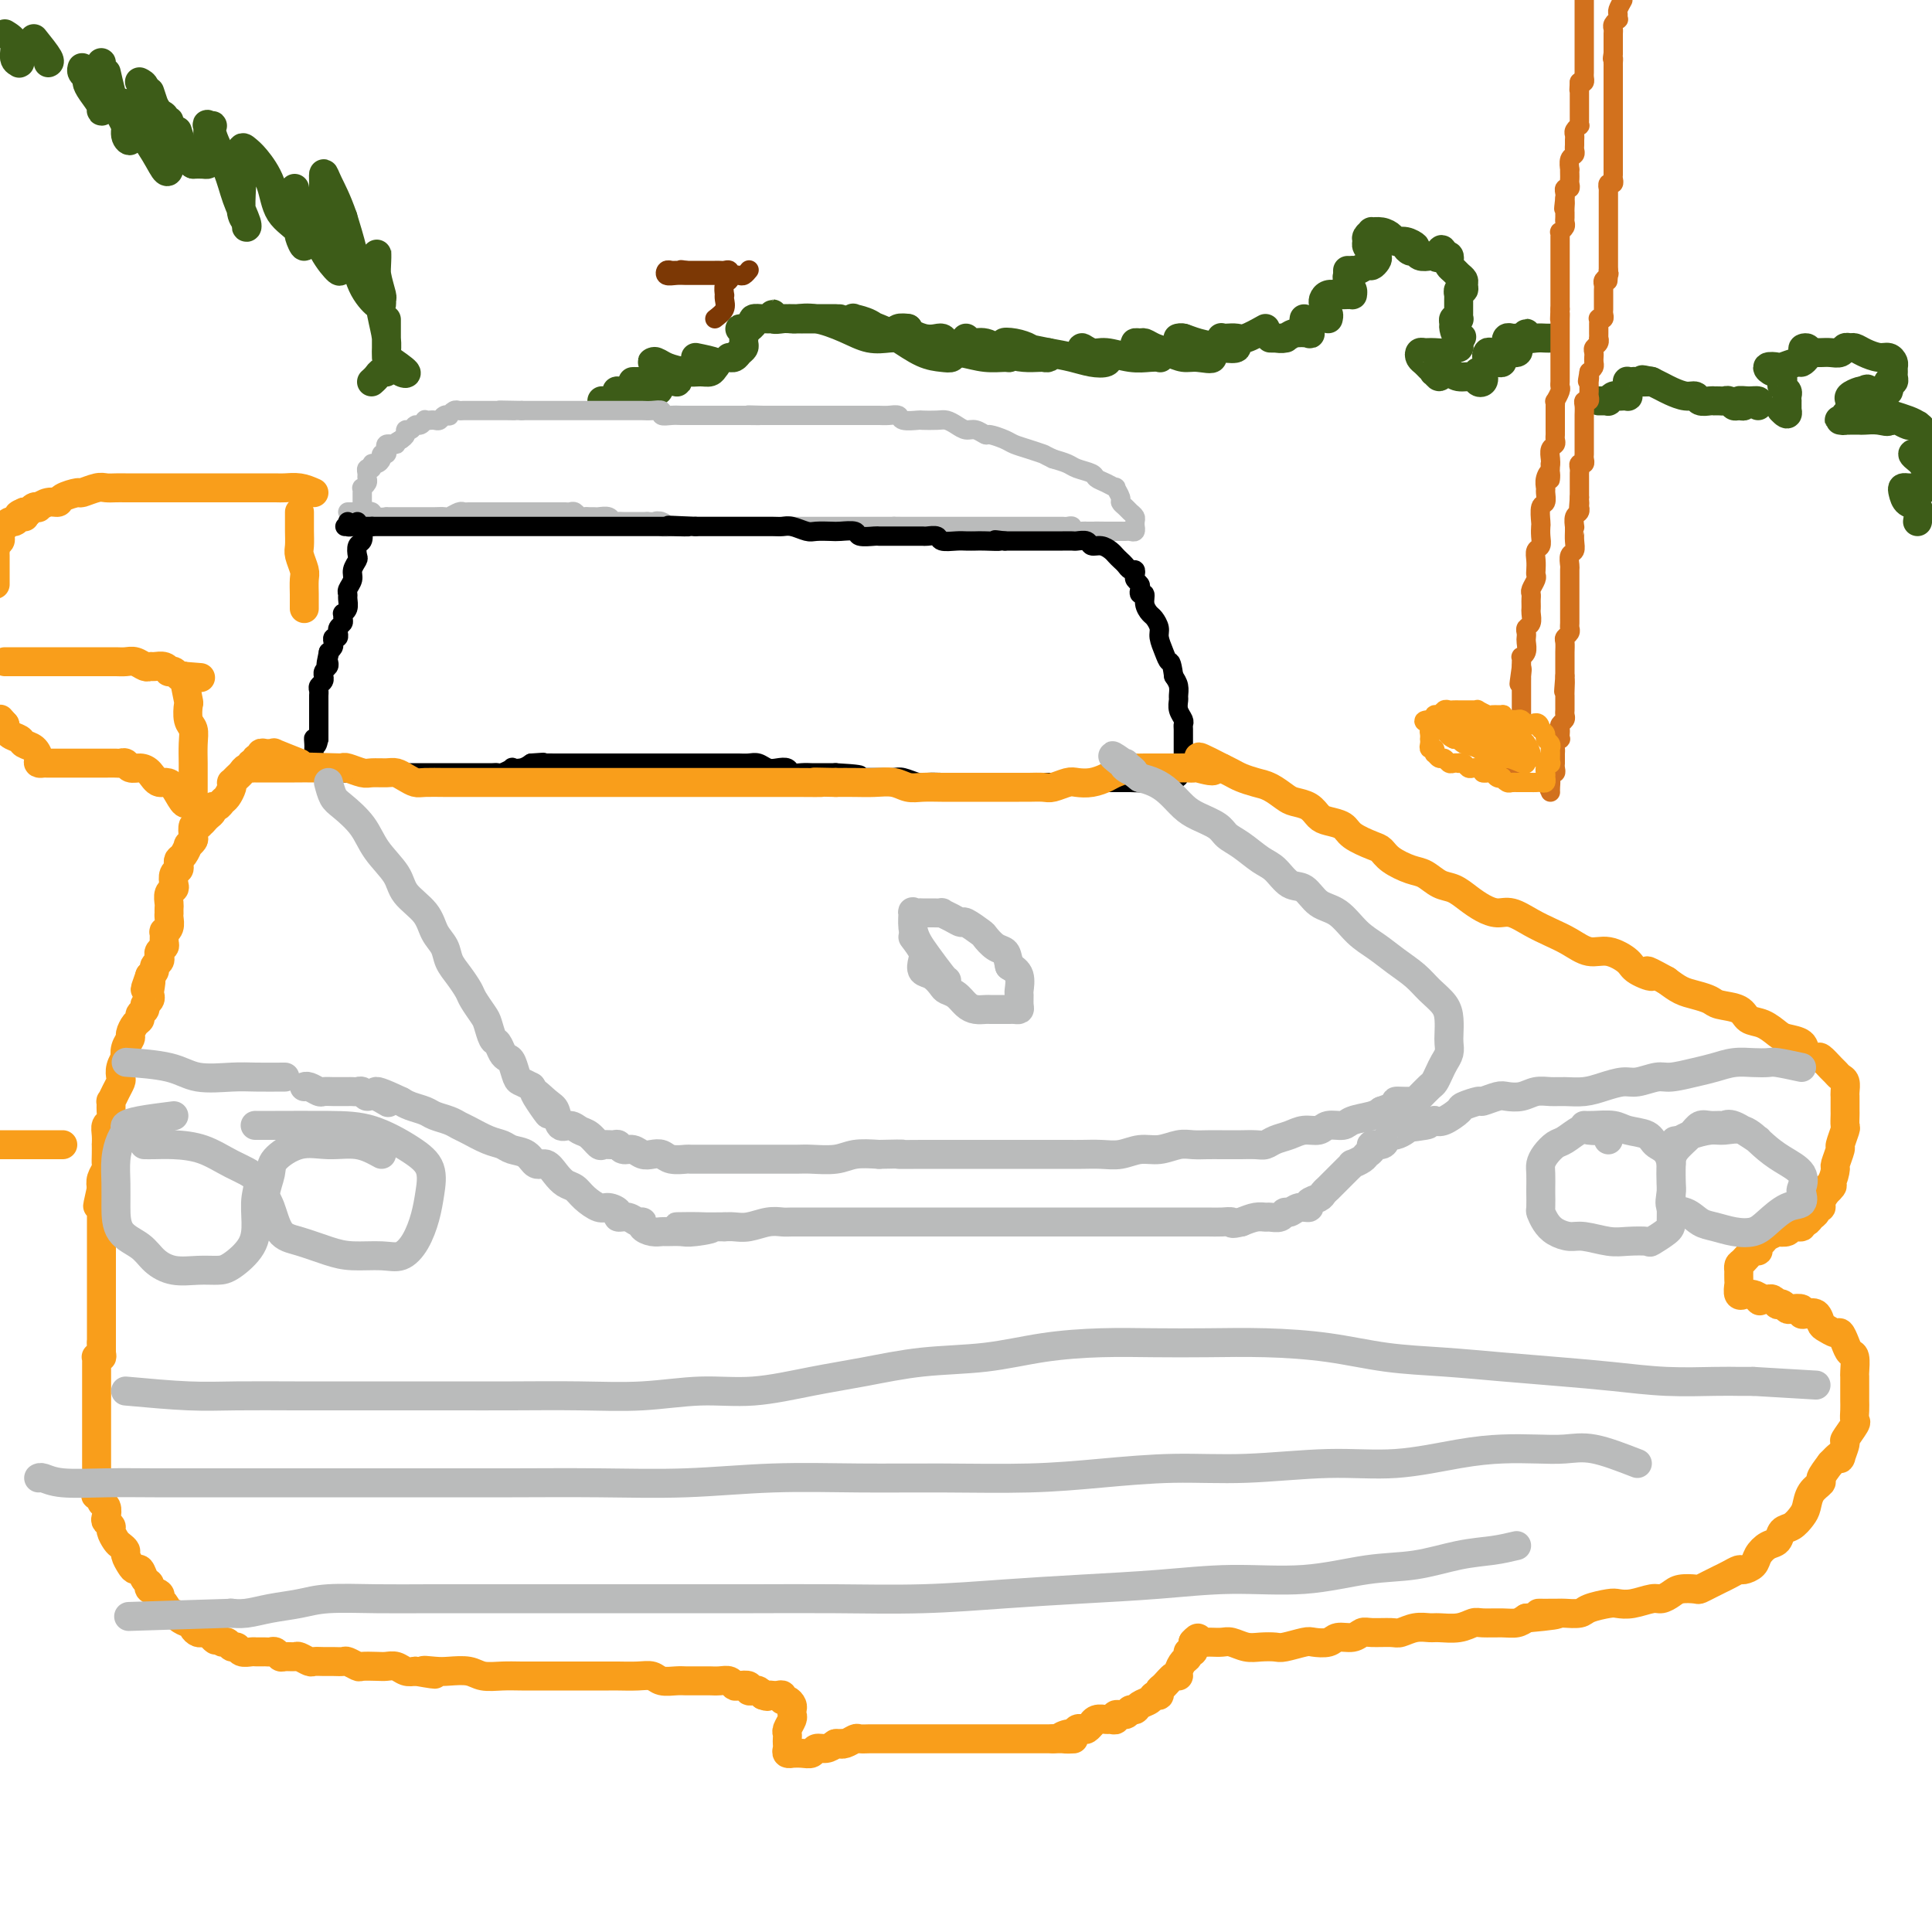 <svg viewBox='0 0 400 400' version='1.1' xmlns='http://www.w3.org/2000/svg' xmlns:xlink='http://www.w3.org/1999/xlink'><g fill='none' stroke='#3D5C18' stroke-width='6' stroke-linecap='round' stroke-linejoin='round'><path d='M397,108c0.198,-1.207 0.396,-2.415 0,-3c-0.396,-0.585 -1.385,-0.549 -2,-1c-0.615,-0.451 -0.855,-1.389 -1,-2c-0.145,-0.611 -0.194,-0.896 0,-1c0.194,-0.104 0.630,-0.027 1,0c0.370,0.027 0.673,0.005 1,0c0.327,-0.005 0.677,0.007 1,0c0.323,-0.007 0.619,-0.033 1,0c0.381,0.033 0.846,0.125 1,0c0.154,-0.125 -0.002,-0.468 0,-1c0.002,-0.532 0.161,-1.253 0,-2c-0.161,-0.747 -0.644,-1.521 -1,-2c-0.356,-0.479 -0.585,-0.664 -1,-1c-0.415,-0.336 -1.014,-0.822 -1,-1c0.014,-0.178 0.643,-0.048 1,0c0.357,0.048 0.442,0.013 1,0c0.558,-0.013 1.588,-0.004 2,0c0.412,0.004 0.206,0.002 0,0'/><path d='M400,94c1.081,-1.194 0.784,-0.179 1,0c0.216,0.179 0.944,-0.477 1,-1c0.056,-0.523 -0.559,-0.914 -1,-1c-0.441,-0.086 -0.709,0.132 -1,0c-0.291,-0.132 -0.604,-0.612 -1,-1c-0.396,-0.388 -0.873,-0.682 -1,-1c-0.127,-0.318 0.096,-0.661 0,-1c-0.096,-0.339 -0.512,-0.675 -1,-1c-0.488,-0.325 -1.048,-0.638 -2,-1c-0.952,-0.362 -2.296,-0.773 -3,-1c-0.704,-0.227 -0.769,-0.271 -1,0c-0.231,0.271 -0.629,0.857 0,1c0.629,0.143 2.286,-0.157 3,0c0.714,0.157 0.487,0.771 1,1c0.513,0.229 1.767,0.071 2,0c0.233,-0.071 -0.554,-0.056 -1,0c-0.446,0.056 -0.551,0.154 -1,0c-0.449,-0.154 -1.242,-0.561 -2,-1c-0.758,-0.439 -1.482,-0.912 -2,-1c-0.518,-0.088 -0.832,0.207 -1,0c-0.168,-0.207 -0.191,-0.916 0,-1c0.191,-0.084 0.595,0.458 1,1'/><path d='M391,86c-1.317,-1.011 -0.111,0.461 0,1c0.111,0.539 -0.874,0.144 -2,0c-1.126,-0.144 -2.393,-0.039 -3,0c-0.607,0.039 -0.554,0.010 -1,0c-0.446,-0.010 -1.391,-0.003 -2,0c-0.609,0.003 -0.882,0.001 -1,0c-0.118,-0.001 -0.080,0.001 0,0c0.080,-0.001 0.203,-0.003 0,0c-0.203,0.003 -0.730,0.012 -1,0c-0.270,-0.012 -0.283,-0.045 0,0c0.283,0.045 0.861,0.167 1,0c0.139,-0.167 -0.161,-0.622 0,-1c0.161,-0.378 0.782,-0.679 1,-1c0.218,-0.321 0.034,-0.660 0,-1c-0.034,-0.340 0.084,-0.679 0,-1c-0.084,-0.321 -0.369,-0.625 0,-1c0.369,-0.375 1.391,-0.821 2,-1c0.609,-0.179 0.804,-0.089 1,0'/><path d='M386,81c0.658,-0.929 0.804,-0.252 1,0c0.196,0.252 0.444,0.078 1,0c0.556,-0.078 1.421,-0.058 2,0c0.579,0.058 0.873,0.156 1,0c0.127,-0.156 0.087,-0.567 0,-1c-0.087,-0.433 -0.220,-0.890 0,-1c0.220,-0.110 0.792,0.125 1,0c0.208,-0.125 0.053,-0.612 0,-1c-0.053,-0.388 -0.005,-0.678 0,-1c0.005,-0.322 -0.032,-0.678 0,-1c0.032,-0.322 0.135,-0.612 0,-1c-0.135,-0.388 -0.508,-0.874 -1,-1c-0.492,-0.126 -1.102,0.109 -2,0c-0.898,-0.109 -2.085,-0.561 -3,-1c-0.915,-0.439 -1.557,-0.864 -2,-1c-0.443,-0.136 -0.685,0.016 -1,0c-0.315,-0.016 -0.703,-0.200 -1,0c-0.297,0.200 -0.502,0.786 -1,1c-0.498,0.214 -1.288,0.058 -2,0c-0.712,-0.058 -1.346,-0.016 -2,0c-0.654,0.016 -1.327,0.008 -2,0'/><path d='M375,73c-2.852,-0.740 -1.483,-1.089 -1,-1c0.483,0.089 0.080,0.616 0,1c-0.080,0.384 0.163,0.625 0,1c-0.163,0.375 -0.731,0.884 -1,1c-0.269,0.116 -0.237,-0.161 -1,0c-0.763,0.161 -2.321,0.760 -3,1c-0.679,0.240 -0.480,0.120 -1,0c-0.520,-0.120 -1.761,-0.239 -2,0c-0.239,0.239 0.523,0.838 1,1c0.477,0.162 0.667,-0.111 1,0c0.333,0.111 0.807,0.607 1,1c0.193,0.393 0.104,0.684 0,1c-0.104,0.316 -0.224,0.658 0,1c0.224,0.342 0.792,0.683 1,1c0.208,0.317 0.056,0.610 0,1c-0.056,0.390 -0.015,0.878 0,1c0.015,0.122 0.004,-0.121 0,0c-0.004,0.121 -0.001,0.606 0,1c0.001,0.394 0.001,0.697 0,1'/><path d='M370,85c0.400,1.400 -0.600,0.400 -1,0c-0.400,-0.400 -0.200,-0.200 0,0'/><path d='M364,84c0.156,-0.431 0.312,-0.862 0,-1c-0.312,-0.138 -1.092,0.017 -2,0c-0.908,-0.017 -1.945,-0.204 -2,0c-0.055,0.204 0.872,0.801 1,1c0.128,0.199 -0.543,0.001 -1,0c-0.457,-0.001 -0.701,0.196 -1,0c-0.299,-0.196 -0.654,-0.784 -1,-1c-0.346,-0.216 -0.683,-0.058 -1,0c-0.317,0.058 -0.614,0.017 -1,0c-0.386,-0.017 -0.862,-0.008 -1,0c-0.138,0.008 0.063,0.017 0,0c-0.063,-0.017 -0.391,-0.060 -1,0c-0.609,0.060 -1.500,0.224 -2,0c-0.500,-0.224 -0.611,-0.834 -1,-1c-0.389,-0.166 -1.057,0.113 -2,0c-0.943,-0.113 -2.162,-0.619 -3,-1c-0.838,-0.381 -1.296,-0.638 -2,-1c-0.704,-0.362 -1.652,-0.829 -2,-1c-0.348,-0.171 -0.094,-0.046 0,0c0.094,0.046 0.027,0.013 0,0c-0.027,-0.013 -0.013,-0.007 0,0'/><path d='M342,79c-3.520,-0.774 -1.322,-0.208 -1,0c0.322,0.208 -1.234,0.059 -2,0c-0.766,-0.059 -0.741,-0.027 -1,0c-0.259,0.027 -0.802,0.049 -1,0c-0.198,-0.049 -0.052,-0.171 0,0c0.052,0.171 0.011,0.634 0,1c-0.011,0.366 0.008,0.634 0,1c-0.008,0.366 -0.043,0.829 0,1c0.043,0.171 0.165,0.050 0,0c-0.165,-0.050 -0.618,-0.027 -1,0c-0.382,0.027 -0.694,0.060 -1,0c-0.306,-0.060 -0.608,-0.212 -1,0c-0.392,0.212 -0.876,0.789 -1,1c-0.124,0.211 0.111,0.057 0,0c-0.111,-0.057 -0.568,-0.015 -1,0c-0.432,0.015 -0.838,0.004 -1,0c-0.162,-0.004 -0.081,-0.002 0,0'/><path d='M321,70c-0.257,0.010 -0.515,0.021 -1,0c-0.485,-0.021 -1.199,-0.072 -2,0c-0.801,0.072 -1.691,0.268 -2,0c-0.309,-0.268 -0.037,-1.000 0,-1c0.037,0.000 -0.161,0.732 0,1c0.161,0.268 0.681,0.072 1,0c0.319,-0.072 0.436,-0.020 0,0c-0.436,0.020 -1.424,0.009 -2,0c-0.576,-0.009 -0.740,-0.017 -1,0c-0.260,0.017 -0.617,0.060 -1,0c-0.383,-0.060 -0.793,-0.222 -1,0c-0.207,0.222 -0.209,0.829 0,1c0.209,0.171 0.631,-0.094 1,0c0.369,0.094 0.684,0.547 1,1'/><path d='M314,72c0.422,0.536 0.478,0.874 0,1c-0.478,0.126 -1.489,0.038 -2,0c-0.511,-0.038 -0.523,-0.025 -1,0c-0.477,0.025 -1.419,0.063 -2,0c-0.581,-0.063 -0.800,-0.227 -1,0c-0.200,0.227 -0.379,0.845 0,1c0.379,0.155 1.318,-0.154 2,0c0.682,0.154 1.107,0.772 1,1c-0.107,0.228 -0.745,0.065 -1,0c-0.255,-0.065 -0.128,-0.033 0,0'/><path d='M306,77c-0.106,0.451 -0.212,0.901 0,1c0.212,0.099 0.740,-0.155 1,0c0.260,0.155 0.250,0.717 0,1c-0.250,0.283 -0.739,0.286 -1,0c-0.261,-0.286 -0.294,-0.861 -1,-1c-0.706,-0.139 -2.085,0.159 -3,0c-0.915,-0.159 -1.366,-0.776 -2,-1c-0.634,-0.224 -1.451,-0.055 -2,0c-0.549,0.055 -0.830,-0.002 -1,0c-0.170,0.002 -0.231,0.064 0,0c0.231,-0.064 0.753,-0.255 1,0c0.247,0.255 0.220,0.955 0,1c-0.220,0.045 -0.634,-0.566 -1,-1c-0.366,-0.434 -0.684,-0.691 -1,-1c-0.316,-0.309 -0.630,-0.672 -1,-1c-0.370,-0.328 -0.796,-0.623 -1,-1c-0.204,-0.377 -0.185,-0.837 0,-1c0.185,-0.163 0.537,-0.029 1,0c0.463,0.029 1.038,-0.048 2,0c0.962,0.048 2.310,0.220 3,0c0.690,-0.220 0.721,-0.832 1,-1c0.279,-0.168 0.806,0.109 1,0c0.194,-0.109 0.055,-0.602 0,-1c-0.055,-0.398 -0.028,-0.699 0,-1'/><path d='M302,70c1.145,-0.664 0.507,0.176 0,0c-0.507,-0.176 -0.882,-1.367 -1,-2c-0.118,-0.633 0.021,-0.707 0,-1c-0.021,-0.293 -0.202,-0.803 0,-1c0.202,-0.197 0.786,-0.080 1,0c0.214,0.080 0.057,0.122 0,0c-0.057,-0.122 -0.015,-0.410 0,-1c0.015,-0.590 0.003,-1.483 0,-2c-0.003,-0.517 0.003,-0.660 0,-1c-0.003,-0.340 -0.015,-0.879 0,-1c0.015,-0.121 0.057,0.175 0,0c-0.057,-0.175 -0.215,-0.820 0,-1c0.215,-0.180 0.801,0.107 1,0c0.199,-0.107 0.011,-0.606 0,-1c-0.011,-0.394 0.154,-0.683 0,-1c-0.154,-0.317 -0.629,-0.663 -1,-1c-0.371,-0.337 -0.638,-0.665 -1,-1c-0.362,-0.335 -0.819,-0.677 -1,-1c-0.181,-0.323 -0.087,-0.625 0,-1c0.087,-0.375 0.168,-0.821 0,-1c-0.168,-0.179 -0.584,-0.089 -1,0'/><path d='M299,53c-0.638,-2.631 -0.734,-0.709 -1,0c-0.266,0.709 -0.701,0.205 -1,0c-0.299,-0.205 -0.463,-0.111 -1,0c-0.537,0.111 -1.448,0.240 -2,0c-0.552,-0.240 -0.745,-0.848 -1,-1c-0.255,-0.152 -0.571,0.151 -1,0c-0.429,-0.151 -0.969,-0.758 -1,-1c-0.031,-0.242 0.448,-0.120 1,0c0.552,0.120 1.176,0.239 1,0c-0.176,-0.239 -1.151,-0.834 -2,-1c-0.849,-0.166 -1.571,0.098 -2,0c-0.429,-0.098 -0.564,-0.559 -1,-1c-0.436,-0.441 -1.174,-0.861 -2,-1c-0.826,-0.139 -1.739,0.004 -2,0c-0.261,-0.004 0.130,-0.155 0,0c-0.130,0.155 -0.782,0.615 -1,1c-0.218,0.385 -0.002,0.695 0,1c0.002,0.305 -0.209,0.606 0,1c0.209,0.394 0.837,0.880 1,1c0.163,0.120 -0.140,-0.127 0,0c0.140,0.127 0.725,0.626 1,1c0.275,0.374 0.242,0.622 0,1c-0.242,0.378 -0.694,0.885 -1,1c-0.306,0.115 -0.467,-0.161 -1,0c-0.533,0.161 -1.438,0.760 -2,1c-0.562,0.240 -0.781,0.120 -1,0'/><path d='M280,56c-0.999,0.401 -0.996,-0.096 -1,0c-0.004,0.096 -0.015,0.786 0,1c0.015,0.214 0.057,-0.048 0,0c-0.057,0.048 -0.214,0.405 0,1c0.214,0.595 0.798,1.428 1,2c0.202,0.572 0.023,0.885 0,1c-0.023,0.115 0.109,0.034 0,0c-0.109,-0.034 -0.460,-0.020 -1,0c-0.540,0.020 -1.269,0.047 -2,0c-0.731,-0.047 -1.465,-0.166 -2,0c-0.535,0.166 -0.872,0.618 -1,1c-0.128,0.382 -0.048,0.695 0,1c0.048,0.305 0.065,0.604 0,1c-0.065,0.396 -0.213,0.890 0,1c0.213,0.110 0.788,-0.163 1,0c0.212,0.163 0.061,0.761 0,1c-0.061,0.239 -0.030,0.120 0,0'/><path d='M270,66c-0.112,0.837 -0.223,1.675 0,2c0.223,0.325 0.782,0.139 1,0c0.218,-0.139 0.095,-0.230 0,0c-0.095,0.230 -0.161,0.779 0,1c0.161,0.221 0.550,0.112 0,0c-0.550,-0.112 -2.041,-0.226 -3,0c-0.959,0.226 -1.388,0.793 -2,1c-0.612,0.207 -1.408,0.056 -2,0c-0.592,-0.056 -0.982,-0.015 -1,0c-0.018,0.015 0.335,0.004 1,0c0.665,-0.004 1.640,-0.001 2,0c0.360,0.001 0.103,0.000 0,0c-0.103,-0.000 -0.051,-0.000 0,0'/><path d='M262,68c-1.517,0.845 -3.034,1.689 -4,2c-0.966,0.311 -1.380,0.087 -2,0c-0.620,-0.087 -1.446,-0.038 -2,0c-0.554,0.038 -0.836,0.066 -1,0c-0.164,-0.066 -0.209,-0.227 0,0c0.209,0.227 0.670,0.843 1,1c0.330,0.157 0.527,-0.144 1,0c0.473,0.144 1.223,0.732 1,1c-0.223,0.268 -1.420,0.215 -3,0c-1.580,-0.215 -3.545,-0.594 -5,-1c-1.455,-0.406 -2.400,-0.841 -3,-1c-0.600,-0.159 -0.854,-0.043 -1,0c-0.146,0.043 -0.185,0.012 0,0c0.185,-0.012 0.592,-0.006 1,0'/><path d='M245,70c-1.530,-0.266 0.145,0.069 2,1c1.855,0.931 3.889,2.457 4,3c0.111,0.543 -1.700,0.103 -3,0c-1.300,-0.103 -2.088,0.130 -3,0c-0.912,-0.130 -1.947,-0.624 -3,-1c-1.053,-0.376 -2.122,-0.634 -3,-1c-0.878,-0.366 -1.564,-0.842 -2,-1c-0.436,-0.158 -0.621,-0.000 -1,0c-0.379,0.000 -0.952,-0.158 -1,0c-0.048,0.158 0.427,0.630 1,1c0.573,0.370 1.243,0.636 2,1c0.757,0.364 1.602,0.825 2,1c0.398,0.175 0.350,0.062 0,0c-0.350,-0.062 -1.003,-0.075 -2,0c-0.997,0.075 -2.337,0.238 -4,0c-1.663,-0.238 -3.649,-0.876 -5,-1c-1.351,-0.124 -2.068,0.267 -3,0c-0.932,-0.267 -2.080,-1.192 -2,-1c0.080,0.192 1.386,1.502 2,2c0.614,0.498 0.535,0.183 1,0c0.465,-0.183 1.473,-0.234 2,0c0.527,0.234 0.574,0.753 0,1c-0.574,0.247 -1.770,0.220 -3,0c-1.230,-0.220 -2.494,-0.634 -4,-1c-1.506,-0.366 -3.253,-0.683 -5,-1'/><path d='M217,73c-2.262,-0.479 -3.417,-0.675 -5,-1c-1.583,-0.325 -3.595,-0.777 -4,-1c-0.405,-0.223 0.797,-0.217 2,0c1.203,0.217 2.408,0.647 3,1c0.592,0.353 0.571,0.631 1,1c0.429,0.369 1.308,0.829 2,1c0.692,0.171 1.196,0.052 1,0c-0.196,-0.052 -1.092,-0.037 -2,0c-0.908,0.037 -1.827,0.096 -3,0c-1.173,-0.096 -2.600,-0.349 -4,-1c-1.400,-0.651 -2.774,-1.702 -4,-2c-1.226,-0.298 -2.304,0.158 -3,0c-0.696,-0.158 -1.009,-0.928 -1,-1c0.009,-0.072 0.341,0.555 1,1c0.659,0.445 1.643,0.709 3,1c1.357,0.291 3.085,0.611 4,1c0.915,0.389 1.018,0.848 1,1c-0.018,0.152 -0.156,-0.005 -1,0c-0.844,0.005 -2.395,0.170 -4,0c-1.605,-0.170 -3.265,-0.676 -5,-1c-1.735,-0.324 -3.545,-0.465 -5,-1c-1.455,-0.535 -2.555,-1.463 -4,-2c-1.445,-0.537 -3.235,-0.683 -4,-1c-0.765,-0.317 -0.504,-0.805 0,-1c0.504,-0.195 1.252,-0.098 2,0'/><path d='M188,68c-2.026,-0.446 0.908,1.439 3,2c2.092,0.561 3.340,-0.203 4,0c0.660,0.203 0.730,1.374 1,2c0.270,0.626 0.739,0.708 1,1c0.261,0.292 0.312,0.794 0,1c-0.312,0.206 -0.989,0.114 -2,0c-1.011,-0.114 -2.358,-0.251 -4,-1c-1.642,-0.749 -3.581,-2.110 -5,-3c-1.419,-0.890 -2.319,-1.308 -4,-2c-1.681,-0.692 -4.145,-1.657 -5,-2c-0.855,-0.343 -0.103,-0.064 0,0c0.103,0.064 -0.444,-0.088 0,0c0.444,0.088 1.880,0.415 3,1c1.120,0.585 1.925,1.426 3,2c1.075,0.574 2.422,0.880 3,1c0.578,0.120 0.389,0.053 0,0c-0.389,-0.053 -0.976,-0.091 -2,0c-1.024,0.091 -2.484,0.312 -4,0c-1.516,-0.312 -3.089,-1.155 -5,-2c-1.911,-0.845 -4.159,-1.690 -6,-2c-1.841,-0.310 -3.276,-0.083 -4,0c-0.724,0.083 -0.737,0.022 -1,0c-0.263,-0.022 -0.774,-0.006 0,0c0.774,0.006 2.835,0.002 4,0c1.165,-0.002 1.436,-0.000 2,0c0.564,0.000 1.421,0.000 2,0c0.579,-0.000 0.880,-0.000 1,0c0.120,0.000 0.060,0.000 0,0'/><path d='M173,66c1.403,-0.000 0.910,-0.000 0,0c-0.910,0.000 -2.237,0.001 -3,0c-0.763,-0.001 -0.960,-0.005 -2,0c-1.040,0.005 -2.921,0.019 -4,0c-1.079,-0.019 -1.357,-0.072 -2,0c-0.643,0.072 -1.653,0.268 -2,0c-0.347,-0.268 -0.032,-1.000 0,-1c0.032,-0.000 -0.220,0.731 0,1c0.220,0.269 0.911,0.075 1,0c0.089,-0.075 -0.425,-0.030 -1,0c-0.575,0.030 -1.212,0.047 -2,0c-0.788,-0.047 -1.727,-0.157 -2,0c-0.273,0.157 0.119,0.581 0,1c-0.119,0.419 -0.748,0.834 -1,1c-0.252,0.166 -0.126,0.083 0,0'/><path d='M155,68c-3.011,0.266 -1.539,-0.069 -1,0c0.539,0.069 0.145,0.543 0,1c-0.145,0.457 -0.042,0.896 0,1c0.042,0.104 0.023,-0.126 0,0c-0.023,0.126 -0.048,0.608 0,1c0.048,0.392 0.170,0.693 0,1c-0.170,0.307 -0.633,0.618 -1,1c-0.367,0.382 -0.637,0.834 -1,1c-0.363,0.166 -0.818,0.048 -1,0c-0.182,-0.048 -0.091,-0.024 0,0'/><path d='M144,74c1.672,0.340 3.344,0.680 4,1c0.656,0.320 0.296,0.619 0,1c-0.296,0.381 -0.527,0.844 -1,1c-0.473,0.156 -1.189,0.004 -2,0c-0.811,-0.004 -1.717,0.141 -3,0c-1.283,-0.141 -2.943,-0.567 -4,-1c-1.057,-0.433 -1.510,-0.872 -2,-1c-0.490,-0.128 -1.018,0.056 -1,0c0.018,-0.056 0.583,-0.351 1,0c0.417,0.351 0.688,1.348 1,2c0.312,0.652 0.666,0.959 1,1c0.334,0.041 0.649,-0.185 1,0c0.351,0.185 0.739,0.782 1,1c0.261,0.218 0.397,0.058 0,0c-0.397,-0.058 -1.326,-0.016 -2,0c-0.674,0.016 -1.092,0.004 -2,0c-0.908,-0.004 -2.307,-0.001 -3,0c-0.693,0.001 -0.681,-0.001 -1,0c-0.319,0.001 -0.968,0.003 -1,0c-0.032,-0.003 0.554,-0.011 1,0c0.446,0.011 0.752,0.042 1,0c0.248,-0.042 0.438,-0.155 1,0c0.562,0.155 1.498,0.580 2,1c0.502,0.420 0.572,0.834 0,1c-0.572,0.166 -1.786,0.083 -3,0'/><path d='M133,81c-1.353,0.306 -1.235,0.072 -2,0c-0.765,-0.072 -2.412,0.019 -3,0c-0.588,-0.019 -0.116,-0.149 0,0c0.116,0.149 -0.124,0.576 0,1c0.124,0.424 0.610,0.845 0,1c-0.610,0.155 -2.317,0.044 -3,0c-0.683,-0.044 -0.341,-0.022 0,0'/><path d='M1,7c0.876,0.536 1.751,1.073 2,2c0.249,0.927 -0.130,2.245 0,3c0.130,0.755 0.767,0.948 1,1c0.233,0.052 0.063,-0.038 0,0c-0.063,0.038 -0.017,0.202 0,0c0.017,-0.202 0.005,-0.772 0,-1c-0.005,-0.228 -0.002,-0.114 0,0'/><path d='M7,8c1.267,1.578 2.533,3.156 3,4c0.467,0.844 0.133,0.956 0,1c-0.133,0.044 -0.067,0.022 0,0'/><path d='M24,21c1.900,0.447 3.800,0.894 5,1c1.200,0.106 1.699,-0.130 2,0c0.301,0.130 0.404,0.626 1,1c0.596,0.374 1.685,0.626 2,1c0.315,0.374 -0.144,0.869 0,1c0.144,0.131 0.891,-0.101 1,0c0.109,0.101 -0.419,0.535 -1,0c-0.581,-0.535 -1.214,-2.038 -2,-3c-0.786,-0.962 -1.726,-1.381 -2,-2c-0.274,-0.619 0.119,-1.436 0,-2c-0.119,-0.564 -0.748,-0.875 -1,-1c-0.252,-0.125 -0.126,-0.062 0,0'/><path d='M80,68c0.000,-1.018 0.000,-2.036 0,-2c-0.000,0.036 -0.000,1.126 0,2c0.000,0.874 0.001,1.533 0,2c-0.001,0.467 -0.003,0.743 0,1c0.003,0.257 0.011,0.494 0,1c-0.011,0.506 -0.041,1.279 0,1c0.041,-0.279 0.155,-1.611 0,-3c-0.155,-1.389 -0.577,-2.836 -1,-5c-0.423,-2.164 -0.846,-5.045 -1,-7c-0.154,-1.955 -0.037,-2.982 0,-4c0.037,-1.018 -0.004,-2.025 0,-2c0.004,0.025 0.054,1.082 0,2c-0.054,0.918 -0.212,1.699 0,3c0.212,1.301 0.793,3.124 1,4c0.207,0.876 0.039,0.806 0,1c-0.039,0.194 0.050,0.651 0,1c-0.050,0.349 -0.240,0.588 -1,0c-0.760,-0.588 -2.089,-2.005 -3,-4c-0.911,-1.995 -1.403,-4.570 -2,-7c-0.597,-2.430 -1.298,-4.715 -2,-7'/><path d='M71,45c-1.237,-3.599 -2.328,-5.597 -3,-7c-0.672,-1.403 -0.923,-2.209 -1,-2c-0.077,0.209 0.021,1.435 0,3c-0.021,1.565 -0.161,3.469 0,5c0.161,1.531 0.622,2.687 1,4c0.378,1.313 0.672,2.782 1,4c0.328,1.218 0.690,2.186 1,3c0.310,0.814 0.568,1.476 0,1c-0.568,-0.476 -1.961,-2.090 -3,-4c-1.039,-1.910 -1.726,-4.117 -2,-5c-0.274,-0.883 -0.137,-0.441 0,0'/><path d='M61,39c0.453,3.234 0.906,6.468 1,8c0.094,1.532 -0.172,1.363 0,2c0.172,0.637 0.783,2.080 1,2c0.217,-0.080 0.041,-1.685 -1,-3c-1.041,-1.315 -2.948,-2.342 -4,-4c-1.052,-1.658 -1.249,-3.949 -2,-6c-0.751,-2.051 -2.057,-3.863 -3,-5c-0.943,-1.137 -1.522,-1.598 -2,-2c-0.478,-0.402 -0.856,-0.746 -1,0c-0.144,0.746 -0.053,2.582 0,4c0.053,1.418 0.068,2.419 0,4c-0.068,1.581 -0.221,3.744 0,5c0.221,1.256 0.815,1.606 1,2c0.185,0.394 -0.039,0.831 0,1c0.039,0.169 0.341,0.069 0,-1c-0.341,-1.069 -1.325,-3.109 -2,-5c-0.675,-1.891 -1.043,-3.634 -2,-6c-0.957,-2.366 -2.505,-5.356 -3,-7c-0.495,-1.644 0.064,-1.941 0,-2c-0.064,-0.059 -0.749,0.120 -1,0c-0.251,-0.120 -0.067,-0.540 0,0c0.067,0.540 0.016,2.040 0,3c-0.016,0.960 0.004,1.382 0,2c-0.004,0.618 -0.032,1.434 0,2c0.032,0.566 0.124,0.883 0,1c-0.124,0.117 -0.464,0.033 -1,0c-0.536,-0.033 -1.268,-0.017 -2,0'/><path d='M40,34c-1.289,-0.400 -2.511,-4.400 -3,-6c-0.489,-1.600 -0.244,-0.800 0,0'/><path d='M31,19c0.225,0.687 0.451,1.375 1,3c0.549,1.625 1.423,4.189 2,6c0.577,1.811 0.858,2.869 1,4c0.142,1.131 0.146,2.333 0,3c-0.146,0.667 -0.441,0.797 -1,0c-0.559,-0.797 -1.381,-2.522 -3,-5c-1.619,-2.478 -4.034,-5.708 -5,-7c-0.966,-1.292 -0.483,-0.646 0,0'/><path d='M22,15c0.609,2.697 1.219,5.394 2,7c0.781,1.606 1.734,2.122 2,3c0.266,0.878 -0.156,2.118 0,3c0.156,0.882 0.889,1.407 1,1c0.111,-0.407 -0.401,-1.747 -1,-3c-0.599,-1.253 -1.285,-2.421 -2,-4c-0.715,-1.579 -1.460,-3.570 -2,-5c-0.540,-1.430 -0.877,-2.301 -1,-3c-0.123,-0.699 -0.033,-1.228 0,-1c0.033,0.228 0.009,1.213 0,2c-0.009,0.787 -0.003,1.378 0,2c0.003,0.622 0.003,1.276 0,2c-0.003,0.724 -0.007,1.519 0,2c0.007,0.481 0.026,0.648 0,1c-0.026,0.352 -0.097,0.890 0,1c0.097,0.110 0.362,-0.208 0,-1c-0.362,-0.792 -1.351,-2.058 -2,-3c-0.649,-0.942 -0.958,-1.559 -1,-2c-0.042,-0.441 0.185,-0.706 0,-1c-0.185,-0.294 -0.781,-0.618 -1,-1c-0.219,-0.382 -0.063,-0.824 0,-1c0.063,-0.176 0.031,-0.088 0,0'/><path d='M80,74c1.779,1.237 3.559,2.474 4,3c0.441,0.526 -0.455,0.341 -1,0c-0.545,-0.341 -0.737,-0.838 -1,-1c-0.263,-0.162 -0.595,0.012 -1,0c-0.405,-0.012 -0.883,-0.210 -1,0c-0.117,0.210 0.126,0.827 0,1c-0.126,0.173 -0.622,-0.097 -1,0c-0.378,0.097 -0.637,0.562 -1,1c-0.363,0.438 -0.828,0.849 -1,1c-0.172,0.151 -0.049,0.043 0,0c0.049,-0.043 0.025,-0.022 0,0'/></g>
<g fill='none' stroke='#D2711D' stroke-width='4' stroke-linecap='round' stroke-linejoin='round'><path d='M328,0c0.000,0.764 0.000,1.528 0,2c-0.000,0.472 -0.000,0.651 0,1c0.000,0.349 0.000,0.867 0,1c-0.000,0.133 -0.000,-0.118 0,0c0.000,0.118 0.000,0.605 0,1c-0.000,0.395 -0.000,0.697 0,1c0.000,0.303 0.000,0.606 0,1c-0.000,0.394 -0.000,0.879 0,1c0.000,0.121 0.000,-0.123 0,0c-0.000,0.123 -0.000,0.611 0,1c0.000,0.389 0.000,0.678 0,1c-0.000,0.322 -0.000,0.678 0,1c0.000,0.322 0.000,0.611 0,1c-0.000,0.389 -0.000,0.877 0,1c0.000,0.123 0.001,-0.121 0,0c-0.001,0.121 -0.003,0.607 0,1c0.003,0.393 0.011,0.693 0,1c-0.011,0.307 -0.041,0.621 0,1c0.041,0.379 0.155,0.823 0,1c-0.155,0.177 -0.577,0.089 -1,0'/><path d='M327,17c-0.155,2.809 -0.041,1.331 0,1c0.041,-0.331 0.011,0.485 0,1c-0.011,0.515 -0.003,0.729 0,1c0.003,0.271 0.001,0.597 0,1c-0.001,0.403 -0.000,0.881 0,1c0.000,0.119 -0.000,-0.122 0,0c0.000,0.122 0.001,0.606 0,1c-0.001,0.394 -0.004,0.697 0,1c0.004,0.303 0.015,0.606 0,1c-0.015,0.394 -0.057,0.879 0,1c0.057,0.121 0.211,-0.122 0,0c-0.211,0.122 -0.789,0.610 -1,1c-0.211,0.390 -0.056,0.682 0,1c0.056,0.318 0.011,0.661 0,1c-0.011,0.339 0.011,0.673 0,1c-0.011,0.327 -0.056,0.647 0,1c0.056,0.353 0.211,0.739 0,1c-0.211,0.261 -0.789,0.399 -1,1c-0.211,0.601 -0.057,1.666 0,2c0.057,0.334 0.016,-0.064 0,0c-0.016,0.064 -0.008,0.591 0,1c0.008,0.409 0.016,0.701 0,1c-0.016,0.299 -0.057,0.605 0,1c0.057,0.395 0.211,0.879 0,1c-0.211,0.121 -0.788,-0.121 -1,0c-0.212,0.121 -0.061,0.606 0,1c0.061,0.394 0.030,0.697 0,1'/><path d='M324,41c-0.464,3.896 -0.124,1.635 0,1c0.124,-0.635 0.033,0.355 0,1c-0.033,0.645 -0.008,0.946 0,1c0.008,0.054 -0.002,-0.139 0,0c0.002,0.139 0.015,0.611 0,1c-0.015,0.389 -0.056,0.696 0,1c0.056,0.304 0.211,0.606 0,1c-0.211,0.394 -0.789,0.879 -1,1c-0.211,0.121 -0.057,-0.121 0,0c0.057,0.121 0.015,0.606 0,1c-0.015,0.394 -0.004,0.697 0,1c0.004,0.303 0.001,0.606 0,1c-0.001,0.394 -0.000,0.879 0,1c0.000,0.121 0.000,-0.123 0,0c-0.000,0.123 -0.000,0.611 0,1c0.000,0.389 0.000,0.678 0,1c-0.000,0.322 -0.000,0.678 0,1c0.000,0.322 0.000,0.611 0,1c-0.000,0.389 -0.000,0.877 0,1c0.000,0.123 0.000,-0.121 0,0c-0.000,0.121 -0.000,0.606 0,1c0.000,0.394 0.000,0.697 0,1c-0.000,0.303 -0.000,0.606 0,1c0.000,0.394 0.000,0.879 0,1c-0.000,0.121 -0.000,-0.122 0,0c0.000,0.122 0.000,0.610 0,1c-0.000,0.390 -0.000,0.683 0,1c0.000,0.317 0.000,0.659 0,1'/><path d='M323,64c-0.155,3.716 -0.041,1.506 0,1c0.041,-0.506 0.011,0.691 0,1c-0.011,0.309 -0.003,-0.272 0,0c0.003,0.272 0.001,1.396 0,2c-0.001,0.604 -0.000,0.687 0,1c0.000,0.313 0.000,0.857 0,1c-0.000,0.143 -0.000,-0.117 0,0c0.000,0.117 0.000,0.609 0,1c-0.000,0.391 -0.000,0.682 0,1c0.000,0.318 0.000,0.662 0,1c-0.000,0.338 -0.000,0.668 0,1c0.000,0.332 0.000,0.666 0,1c-0.000,0.334 -0.000,0.667 0,1c0.000,0.333 0.001,0.665 0,1c-0.001,0.335 -0.004,0.672 0,1c0.004,0.328 0.015,0.647 0,1c-0.015,0.353 -0.057,0.739 0,1c0.057,0.261 0.211,0.397 0,1c-0.211,0.603 -0.789,1.672 -1,2c-0.211,0.328 -0.057,-0.086 0,0c0.057,0.086 0.015,0.671 0,1c-0.015,0.329 -0.004,0.403 0,1c0.004,0.597 0.001,1.718 0,2c-0.001,0.282 0.001,-0.275 0,0c-0.001,0.275 -0.004,1.382 0,2c0.004,0.618 0.015,0.747 0,1c-0.015,0.253 -0.057,0.631 0,1c0.057,0.369 0.211,0.728 0,1c-0.211,0.272 -0.788,0.458 -1,1c-0.212,0.542 -0.061,1.441 0,2c0.061,0.559 0.030,0.780 0,1'/><path d='M321,96c-0.248,5.373 0.131,2.806 0,2c-0.131,-0.806 -0.771,0.149 -1,1c-0.229,0.851 -0.047,1.598 0,2c0.047,0.402 -0.040,0.460 0,1c0.040,0.540 0.207,1.562 0,2c-0.207,0.438 -0.786,0.292 -1,1c-0.214,0.708 -0.061,2.269 0,3c0.061,0.731 0.030,0.632 0,1c-0.030,0.368 -0.061,1.201 0,2c0.061,0.799 0.212,1.562 0,2c-0.212,0.438 -0.788,0.550 -1,1c-0.212,0.450 -0.061,1.238 0,2c0.061,0.762 0.030,1.500 0,2c-0.030,0.500 -0.061,0.764 0,1c0.061,0.236 0.212,0.444 0,1c-0.212,0.556 -0.789,1.459 -1,2c-0.211,0.541 -0.057,0.721 0,1c0.057,0.279 0.016,0.656 0,1c-0.016,0.344 -0.008,0.656 0,1c0.008,0.344 0.016,0.722 0,1c-0.016,0.278 -0.057,0.456 0,1c0.057,0.544 0.211,1.454 0,2c-0.211,0.546 -0.788,0.727 -1,1c-0.212,0.273 -0.061,0.637 0,1c0.061,0.363 0.030,0.723 0,1c-0.030,0.277 -0.061,0.469 0,1c0.061,0.531 0.212,1.399 0,2c-0.212,0.601 -0.789,0.934 -1,1c-0.211,0.066 -0.057,-0.136 0,0c0.057,0.136 0.016,0.610 0,1c-0.016,0.390 -0.008,0.695 0,1'/><path d='M315,138c-0.928,6.660 -0.249,2.309 0,1c0.249,-1.309 0.067,0.423 0,1c-0.067,0.577 -0.018,-0.000 0,0c0.018,0.000 0.005,0.578 0,1c-0.005,0.422 -0.001,0.687 0,1c0.001,0.313 0.000,0.675 0,1c-0.000,0.325 -0.000,0.612 0,1c0.000,0.388 0.000,0.877 0,1c-0.000,0.123 -0.000,-0.121 0,0c0.000,0.121 0.001,0.607 0,1c-0.001,0.393 -0.004,0.693 0,1c0.004,0.307 0.015,0.621 0,1c-0.015,0.379 -0.057,0.823 0,1c0.057,0.177 0.211,0.089 0,0c-0.211,-0.089 -0.789,-0.177 -1,0c-0.211,0.177 -0.057,0.621 0,1c0.057,0.379 0.015,0.693 0,1c-0.015,0.307 -0.004,0.607 0,1c0.004,0.393 0.001,0.879 0,1c-0.001,0.121 -0.000,-0.122 0,0c0.000,0.122 0.000,0.610 0,1c-0.000,0.390 -0.000,0.683 0,1c0.000,0.317 0.000,0.659 0,1'/><path d='M314,156c-0.094,2.947 0.171,1.314 0,1c-0.171,-0.314 -0.778,0.689 -1,1c-0.222,0.311 -0.060,-0.071 0,0c0.060,0.071 0.016,0.593 0,1c-0.016,0.407 -0.004,0.697 0,1c0.004,0.303 0.001,0.617 0,1c-0.001,0.383 -0.000,0.834 0,1c0.000,0.166 0.000,0.047 0,0c-0.000,-0.047 -0.000,-0.024 0,0'/><path d='M336,0c-0.425,0.764 -0.850,1.528 -1,2c-0.150,0.472 -0.026,0.651 0,1c0.026,0.349 -0.046,0.867 0,1c0.046,0.133 0.208,-0.118 0,0c-0.208,0.118 -0.788,0.605 -1,1c-0.212,0.395 -0.057,0.697 0,1c0.057,0.303 0.015,0.606 0,1c-0.015,0.394 -0.004,0.879 0,1c0.004,0.121 0.001,-0.122 0,0c-0.001,0.122 -0.000,0.610 0,1c0.000,0.390 0.000,0.683 0,1c-0.000,0.317 -0.000,0.659 0,1'/><path d='M334,11c-0.309,1.864 -0.083,1.024 0,1c0.083,-0.024 0.022,0.767 0,1c-0.022,0.233 -0.006,-0.091 0,0c0.006,0.091 0.002,0.598 0,1c-0.002,0.402 -0.000,0.699 0,1c0.000,0.301 0.000,0.605 0,1c-0.000,0.395 -0.000,0.879 0,1c0.000,0.121 0.000,-0.123 0,0c-0.000,0.123 -0.000,0.611 0,1c0.000,0.389 0.000,0.678 0,1c-0.000,0.322 -0.000,0.678 0,1c0.000,0.322 0.000,0.611 0,1c-0.000,0.389 -0.000,0.878 0,1c0.000,0.122 0.000,-0.122 0,0c-0.000,0.122 -0.000,0.610 0,1c0.000,0.390 0.000,0.682 0,1c-0.000,0.318 -0.000,0.662 0,1c0.000,0.338 0.000,0.669 0,1c-0.000,0.331 -0.000,0.662 0,1c0.000,0.338 0.000,0.682 0,1c-0.000,0.318 -0.000,0.610 0,1c0.000,0.390 0.000,0.878 0,1c-0.000,0.122 -0.000,-0.122 0,0c0.000,0.122 -0.000,0.610 0,1c0.000,0.390 -0.000,0.682 0,1c0.000,0.318 -0.000,0.662 0,1c0.000,0.338 0.000,0.669 0,1'/><path d='M334,34c0.000,3.798 0.001,1.792 0,1c-0.001,-0.792 -0.004,-0.371 0,0c0.004,0.371 0.015,0.692 0,1c-0.015,0.308 -0.057,0.604 0,1c0.057,0.396 0.211,0.894 0,1c-0.211,0.106 -0.789,-0.180 -1,0c-0.211,0.180 -0.057,0.825 0,1c0.057,0.175 0.015,-0.122 0,0c-0.015,0.122 -0.004,0.663 0,1c0.004,0.337 0.001,0.472 0,1c-0.001,0.528 -0.000,1.451 0,2c0.000,0.549 0.000,0.726 0,1c-0.000,0.274 -0.000,0.647 0,1c0.000,0.353 0.000,0.686 0,1c-0.000,0.314 -0.000,0.609 0,1c0.000,0.391 0.000,0.878 0,1c-0.000,0.122 -0.000,-0.121 0,0c0.000,0.121 0.000,0.606 0,1c-0.000,0.394 -0.000,0.697 0,1c0.000,0.303 0.000,0.606 0,1c-0.000,0.394 -0.000,0.879 0,1c0.000,0.121 0.000,-0.122 0,0c-0.000,0.122 -0.000,0.610 0,1c0.000,0.390 0.000,0.682 0,1c-0.000,0.318 -0.000,0.662 0,1c0.000,0.338 0.000,0.669 0,1'/><path d='M333,56c-0.171,3.643 -0.098,1.750 0,1c0.098,-0.750 0.223,-0.356 0,0c-0.223,0.356 -0.792,0.673 -1,1c-0.208,0.327 -0.056,0.665 0,1c0.056,0.335 0.015,0.667 0,1c-0.015,0.333 -0.004,0.666 0,1c0.004,0.334 0.002,0.667 0,1c-0.002,0.333 -0.004,0.664 0,1c0.004,0.336 0.015,0.678 0,1c-0.015,0.322 -0.057,0.625 0,1c0.057,0.375 0.211,0.821 0,1c-0.211,0.179 -0.789,0.089 -1,0c-0.211,-0.089 -0.057,-0.178 0,0c0.057,0.178 0.015,0.621 0,1c-0.015,0.379 -0.003,0.693 0,1c0.003,0.307 -0.003,0.607 0,1c0.003,0.393 0.015,0.878 0,1c-0.015,0.122 -0.057,-0.121 0,0c0.057,0.121 0.211,0.606 0,1c-0.211,0.394 -0.789,0.697 -1,1c-0.211,0.303 -0.056,0.606 0,1c0.056,0.394 0.012,0.879 0,1c-0.012,0.121 0.007,-0.122 0,0c-0.007,0.122 -0.040,0.610 0,1c0.040,0.390 0.154,0.683 0,1c-0.154,0.317 -0.577,0.659 -1,1'/><path d='M329,77c-0.619,3.411 -0.166,1.439 0,1c0.166,-0.439 0.044,0.656 0,1c-0.044,0.344 -0.011,-0.061 0,0c0.011,0.061 -0.001,0.590 0,1c0.001,0.410 0.014,0.700 0,1c-0.014,0.300 -0.056,0.609 0,1c0.056,0.391 0.211,0.865 0,1c-0.211,0.135 -0.789,-0.070 -1,0c-0.211,0.070 -0.057,0.414 0,1c0.057,0.586 0.015,1.414 0,2c-0.015,0.586 -0.004,0.931 0,1c0.004,0.069 0.001,-0.136 0,0c-0.001,0.136 -0.000,0.615 0,1c0.000,0.385 0.000,0.677 0,1c-0.000,0.323 -0.000,0.678 0,1c0.000,0.322 0.000,0.611 0,1c-0.000,0.389 -0.000,0.877 0,1c0.000,0.123 0.001,-0.121 0,0c-0.001,0.121 -0.004,0.606 0,1c0.004,0.394 0.015,0.697 0,1c-0.015,0.303 -0.057,0.606 0,1c0.057,0.394 0.211,0.878 0,1c-0.211,0.122 -0.789,-0.117 -1,0c-0.211,0.117 -0.057,0.591 0,1c0.057,0.409 0.015,0.754 0,1c-0.015,0.246 -0.004,0.395 0,1c0.004,0.605 0.001,1.667 0,2c-0.001,0.333 -0.000,-0.064 0,0c0.000,0.064 0.000,0.590 0,1c-0.000,0.410 -0.000,0.705 0,1'/><path d='M327,103c-0.311,4.184 -0.087,1.645 0,1c0.087,-0.645 0.037,0.605 0,1c-0.037,0.395 -0.063,-0.067 0,0c0.063,0.067 0.213,0.661 0,1c-0.213,0.339 -0.789,0.422 -1,1c-0.211,0.578 -0.055,1.650 0,2c0.055,0.350 0.011,-0.024 0,0c-0.011,0.024 0.011,0.444 0,1c-0.011,0.556 -0.056,1.246 0,2c0.056,0.754 0.211,1.570 0,2c-0.211,0.430 -0.789,0.472 -1,1c-0.211,0.528 -0.057,1.542 0,2c0.057,0.458 0.015,0.359 0,1c-0.015,0.641 -0.004,2.022 0,3c0.004,0.978 0.001,1.553 0,2c-0.001,0.447 -0.000,0.768 0,1c0.000,0.232 -0.000,0.377 0,1c0.000,0.623 0.001,1.725 0,2c-0.001,0.275 -0.004,-0.277 0,0c0.004,0.277 0.015,1.383 0,2c-0.015,0.617 -0.057,0.746 0,1c0.057,0.254 0.211,0.632 0,1c-0.211,0.368 -0.789,0.725 -1,1c-0.211,0.275 -0.057,0.468 0,1c0.057,0.532 0.015,1.403 0,2c-0.015,0.597 -0.004,0.920 0,1c0.004,0.080 0.001,-0.084 0,0c-0.001,0.084 -0.000,0.414 0,1c0.000,0.586 0.000,1.427 0,2c-0.000,0.573 -0.000,0.878 0,1c0.000,0.122 0.000,0.061 0,0'/><path d='M324,140c-0.464,5.842 -0.124,1.947 0,1c0.124,-0.947 0.033,1.056 0,2c-0.033,0.944 -0.009,0.830 0,1c0.009,0.170 0.003,0.623 0,1c-0.003,0.377 -0.005,0.678 0,1c0.005,0.322 0.015,0.664 0,1c-0.015,0.336 -0.057,0.667 0,1c0.057,0.333 0.211,0.668 0,1c-0.211,0.332 -0.788,0.663 -1,1c-0.212,0.337 -0.061,0.682 0,1c0.061,0.318 0.030,0.610 0,1c-0.030,0.390 -0.061,0.878 0,1c0.061,0.122 0.212,-0.122 0,0c-0.212,0.122 -0.789,0.611 -1,1c-0.211,0.389 -0.056,0.678 0,1c0.056,0.322 0.015,0.677 0,1c-0.015,0.323 -0.003,0.612 0,1c0.003,0.388 -0.003,0.874 0,1c0.003,0.126 0.015,-0.107 0,0c-0.015,0.107 -0.056,0.553 0,1c0.056,0.447 0.211,0.893 0,1c-0.211,0.107 -0.788,-0.125 -1,0c-0.212,0.125 -0.061,0.607 0,1c0.061,0.393 0.030,0.696 0,1'/><path d='M321,162c-0.464,3.359 -0.124,0.756 0,0c0.124,-0.756 0.033,0.335 0,1c-0.033,0.665 -0.010,0.904 0,1c0.010,0.096 0.005,0.048 0,0'/></g>
<g fill='none' stroke='#F99E1B' stroke-width='4' stroke-linecap='round' stroke-linejoin='round'><path d='M311,149c-0.057,-0.425 -0.114,-0.850 0,-1c0.114,-0.150 0.399,-0.026 0,0c-0.399,0.026 -1.483,-0.046 -2,0c-0.517,0.046 -0.467,0.208 -1,0c-0.533,-0.208 -1.648,-0.788 -2,-1c-0.352,-0.212 0.059,-0.057 0,0c-0.059,0.057 -0.589,0.015 -1,0c-0.411,-0.015 -0.701,-0.004 -1,0c-0.299,0.004 -0.605,0.001 -1,0c-0.395,-0.001 -0.879,-0.001 -1,0c-0.121,0.001 0.123,0.004 0,0c-0.123,-0.004 -0.611,-0.016 -1,0c-0.389,0.016 -0.679,0.061 -1,0c-0.321,-0.061 -0.674,-0.226 -1,0c-0.326,0.226 -0.626,0.845 -1,1c-0.374,0.155 -0.822,-0.154 -1,0c-0.178,0.154 -0.086,0.772 0,1c0.086,0.228 0.168,0.065 0,0c-0.168,-0.065 -0.584,-0.033 -1,0'/><path d='M296,149c-2.321,0.177 -0.622,0.621 0,1c0.622,0.379 0.167,0.693 0,1c-0.167,0.307 -0.046,0.608 0,1c0.046,0.392 0.016,0.874 0,1c-0.016,0.126 -0.018,-0.106 0,0c0.018,0.106 0.057,0.549 0,1c-0.057,0.451 -0.208,0.909 0,1c0.208,0.091 0.777,-0.187 1,0c0.223,0.187 0.101,0.838 0,1c-0.101,0.162 -0.182,-0.167 0,0c0.182,0.167 0.627,0.829 1,1c0.373,0.171 0.673,-0.150 1,0c0.327,0.150 0.679,0.771 1,1c0.321,0.229 0.611,0.065 1,0c0.389,-0.065 0.878,-0.032 1,0c0.122,0.032 -0.121,0.061 0,0c0.121,-0.061 0.607,-0.212 1,0c0.393,0.212 0.693,0.789 1,1c0.307,0.211 0.621,0.057 1,0c0.379,-0.057 0.823,-0.016 1,0c0.177,0.016 0.089,0.008 0,0'/><path d='M306,159c1.726,0.841 1.041,0.944 1,1c-0.041,0.056 0.563,0.067 1,0c0.437,-0.067 0.709,-0.210 1,0c0.291,0.210 0.603,0.774 1,1c0.397,0.226 0.880,0.113 1,0c0.120,-0.113 -0.121,-0.226 0,0c0.121,0.226 0.606,0.793 1,1c0.394,0.207 0.697,0.056 1,0c0.303,-0.056 0.606,-0.015 1,0c0.394,0.015 0.879,0.004 1,0c0.121,-0.004 -0.123,-0.001 0,0c0.123,0.001 0.611,0.001 1,0c0.389,-0.001 0.679,-0.004 1,0c0.321,0.004 0.674,0.016 1,0c0.326,-0.016 0.623,-0.060 1,0c0.377,0.060 0.832,0.224 1,0c0.168,-0.224 0.049,-0.835 0,-1c-0.049,-0.165 -0.027,0.115 0,0c0.027,-0.115 0.060,-0.626 0,-1c-0.060,-0.374 -0.212,-0.611 0,-1c0.212,-0.389 0.790,-0.930 1,-1c0.210,-0.070 0.052,0.332 0,0c-0.052,-0.332 0.001,-1.398 0,-2c-0.001,-0.602 -0.055,-0.739 0,-1c0.055,-0.261 0.221,-0.647 0,-1c-0.221,-0.353 -0.829,-0.672 -1,-1c-0.171,-0.328 0.094,-0.665 0,-1c-0.094,-0.335 -0.547,-0.667 -1,-1'/><path d='M319,151c-0.252,-1.944 -1.380,-1.306 -2,-1c-0.620,0.306 -0.730,0.278 -1,0c-0.270,-0.278 -0.698,-0.807 -1,-1c-0.302,-0.193 -0.476,-0.052 -1,0c-0.524,0.052 -1.397,0.014 -2,0c-0.603,-0.014 -0.935,-0.003 -1,0c-0.065,0.003 0.138,0.000 0,0c-0.138,-0.000 -0.615,0.003 -1,0c-0.385,-0.003 -0.678,-0.012 -1,0c-0.322,0.012 -0.675,0.046 -1,0c-0.325,-0.046 -0.623,-0.171 -1,0c-0.377,0.171 -0.834,0.638 -1,1c-0.166,0.362 -0.041,0.619 0,1c0.041,0.381 -0.000,0.887 0,1c0.000,0.113 0.043,-0.167 0,0c-0.043,0.167 -0.170,0.779 0,1c0.170,0.221 0.637,0.049 1,0c0.363,-0.049 0.622,0.025 1,0c0.378,-0.025 0.875,-0.147 1,0c0.125,0.147 -0.121,0.565 0,1c0.121,0.435 0.610,0.886 1,1c0.390,0.114 0.683,-0.110 1,0c0.317,0.110 0.659,0.555 1,1'/><path d='M312,156c1.107,1.155 0.875,1.042 1,1c0.125,-0.042 0.609,-0.013 1,0c0.391,0.013 0.691,0.011 1,0c0.309,-0.011 0.627,-0.029 1,0c0.373,0.029 0.800,0.106 1,0c0.200,-0.106 0.173,-0.395 0,-1c-0.173,-0.605 -0.493,-1.525 -1,-2c-0.507,-0.475 -1.200,-0.505 -2,-1c-0.800,-0.495 -1.707,-1.454 -3,-2c-1.293,-0.546 -2.972,-0.679 -4,-1c-1.028,-0.321 -1.404,-0.829 -2,-1c-0.596,-0.171 -1.413,-0.005 -2,0c-0.587,0.005 -0.943,-0.152 -1,0c-0.057,0.152 0.184,0.614 0,1c-0.184,0.386 -0.794,0.695 -1,1c-0.206,0.305 -0.008,0.605 0,1c0.008,0.395 -0.175,0.884 0,1c0.175,0.116 0.707,-0.142 1,0c0.293,0.142 0.348,0.683 1,1c0.652,0.317 1.902,0.412 3,1c1.098,0.588 2.046,1.671 3,2c0.954,0.329 1.916,-0.096 3,0c1.084,0.096 2.290,0.714 3,1c0.710,0.286 0.922,0.242 1,0c0.078,-0.242 0.021,-0.680 0,-1c-0.021,-0.320 -0.006,-0.520 0,-1c0.006,-0.480 0.003,-1.240 0,-2'/><path d='M316,154c-0.155,-0.736 -1.043,-0.576 -2,-1c-0.957,-0.424 -1.983,-1.431 -3,-2c-1.017,-0.569 -2.024,-0.699 -3,-1c-0.976,-0.301 -1.922,-0.771 -3,-1c-1.078,-0.229 -2.289,-0.215 -3,0c-0.711,0.215 -0.922,0.631 -1,1c-0.078,0.369 -0.023,0.689 0,1c0.023,0.311 0.012,0.612 0,1c-0.012,0.388 -0.027,0.864 0,1c0.027,0.136 0.094,-0.069 1,0c0.906,0.069 2.650,0.413 4,1c1.350,0.587 2.307,1.419 3,2c0.693,0.581 1.121,0.911 2,1c0.879,0.089 2.210,-0.064 3,0c0.790,0.064 1.041,0.343 1,0c-0.041,-0.343 -0.372,-1.308 -1,-2c-0.628,-0.692 -1.551,-1.110 -3,-2c-1.449,-0.890 -3.423,-2.251 -5,-3c-1.577,-0.749 -2.757,-0.886 -4,-1c-1.243,-0.114 -2.548,-0.204 -3,0c-0.452,0.204 -0.051,0.702 0,1c0.051,0.298 -0.248,0.395 0,1c0.248,0.605 1.044,1.717 2,2c0.956,0.283 2.074,-0.264 3,0c0.926,0.264 1.661,1.339 3,2c1.339,0.661 3.284,0.909 4,1c0.716,0.091 0.205,0.026 0,0c-0.205,-0.026 -0.102,-0.013 0,0'/></g>
<g fill='none' stroke='#7C3805' stroke-width='4' stroke-linecap='round' stroke-linejoin='round'><path d='M148,66c0.845,-0.653 1.689,-1.306 2,-2c0.311,-0.694 0.087,-1.428 0,-2c-0.087,-0.572 -0.037,-0.980 0,-1c0.037,-0.020 0.062,0.350 0,0c-0.062,-0.350 -0.212,-1.418 0,-2c0.212,-0.582 0.786,-0.678 1,-1c0.214,-0.322 0.068,-0.871 0,-1c-0.068,-0.129 -0.060,0.162 0,0c0.060,-0.162 0.170,-0.775 0,-1c-0.170,-0.225 -0.622,-0.060 -1,0c-0.378,0.060 -0.682,0.016 -1,0c-0.318,-0.016 -0.648,-0.004 -1,0c-0.352,0.004 -0.724,0.001 -1,0c-0.276,-0.001 -0.455,-0.000 -1,0c-0.545,0.000 -1.454,0.000 -2,0c-0.546,-0.000 -0.727,-0.000 -1,0c-0.273,0.000 -0.636,0.000 -1,0'/><path d='M142,56c-1.571,-0.308 -0.997,-0.079 -1,0c-0.003,0.079 -0.583,0.007 -1,0c-0.417,-0.007 -0.670,0.051 -1,0c-0.330,-0.051 -0.738,-0.210 -1,0c-0.262,0.210 -0.378,0.788 0,1c0.378,0.212 1.249,0.057 2,0c0.751,-0.057 1.381,-0.015 2,0c0.619,0.015 1.226,0.005 2,0c0.774,-0.005 1.714,-0.005 3,0c1.286,0.005 2.919,0.015 4,0c1.081,-0.015 1.609,-0.056 2,0c0.391,0.056 0.644,0.207 1,0c0.356,-0.207 0.816,-0.774 1,-1c0.184,-0.226 0.092,-0.113 0,0'/></g>
<g fill='none' stroke='#BABBBB' stroke-width='4' stroke-linecap='round' stroke-linejoin='round'><path d='M72,106c0.755,0.002 1.510,0.004 2,0c0.490,-0.004 0.713,-0.015 1,0c0.287,0.015 0.636,0.057 1,0c0.364,-0.057 0.744,-0.211 1,0c0.256,0.211 0.388,0.789 1,1c0.612,0.211 1.705,0.057 2,0c0.295,-0.057 -0.206,-0.015 0,0c0.206,0.015 1.119,0.004 2,0c0.881,-0.004 1.729,-0.001 2,0c0.271,0.001 -0.034,0.000 0,0c0.034,-0.000 0.407,0.000 1,0c0.593,0.000 1.406,-0.000 2,0c0.594,0.000 0.970,0.001 1,0c0.030,-0.001 -0.287,-0.004 0,0c0.287,0.004 1.176,0.015 2,0c0.824,-0.015 1.582,-0.057 2,0c0.418,0.057 0.497,0.211 1,0c0.503,-0.211 1.430,-0.789 2,-1c0.570,-0.211 0.782,-0.057 1,0c0.218,0.057 0.443,0.015 1,0c0.557,-0.015 1.445,-0.004 2,0c0.555,0.004 0.778,0.002 1,0'/><path d='M100,106c4.814,0.000 2.849,0.000 2,0c-0.849,-0.000 -0.583,-0.000 0,0c0.583,0.000 1.484,0.000 2,0c0.516,-0.000 0.649,-0.000 1,0c0.351,0.000 0.920,0.000 1,0c0.080,-0.000 -0.328,-0.000 0,0c0.328,0.000 1.393,0.000 2,0c0.607,-0.000 0.758,-0.000 1,0c0.242,0.000 0.576,0.000 1,0c0.424,-0.000 0.940,-0.000 1,0c0.060,0.000 -0.335,0.000 0,0c0.335,-0.000 1.399,-0.000 2,0c0.601,0.000 0.738,0.000 1,0c0.262,-0.000 0.647,-0.001 1,0c0.353,0.001 0.672,0.004 1,0c0.328,-0.004 0.665,-0.015 1,0c0.335,0.015 0.667,0.057 1,0c0.333,-0.057 0.667,-0.211 1,0c0.333,0.211 0.666,0.789 1,1c0.334,0.211 0.671,0.056 1,0c0.329,-0.056 0.651,-0.011 1,0c0.349,0.011 0.724,-0.011 1,0c0.276,0.011 0.454,0.056 1,0c0.546,-0.056 1.459,-0.211 2,0c0.541,0.211 0.708,0.789 1,1c0.292,0.211 0.708,0.057 1,0c0.292,-0.057 0.459,-0.015 1,0c0.541,0.015 1.454,0.004 2,0c0.546,-0.004 0.724,-0.001 1,0c0.276,0.001 0.650,0.000 1,0c0.350,-0.000 0.675,-0.000 1,0'/><path d='M134,108c5.644,0.326 2.755,0.140 2,0c-0.755,-0.140 0.623,-0.234 1,0c0.377,0.234 -0.249,0.795 0,1c0.249,0.205 1.373,0.055 2,0c0.627,-0.055 0.759,-0.015 1,0c0.241,0.015 0.593,0.004 1,0c0.407,-0.004 0.870,-0.001 1,0c0.130,0.001 -0.072,0.000 0,0c0.072,-0.000 0.417,-0.000 1,0c0.583,0.000 1.403,0.000 2,0c0.597,-0.000 0.971,-0.000 1,0c0.029,0.000 -0.288,0.000 0,0c0.288,-0.000 1.179,-0.000 2,0c0.821,0.000 1.570,0.000 2,0c0.430,-0.000 0.539,-0.000 1,0c0.461,0.000 1.273,0.000 2,0c0.727,-0.000 1.367,-0.000 2,0c0.633,0.000 1.258,0.000 2,0c0.742,-0.000 1.603,-0.000 2,0c0.397,0.000 0.332,0.000 1,0c0.668,-0.000 2.070,-0.000 3,0c0.930,0.000 1.389,0.000 2,0c0.611,-0.000 1.375,-0.000 2,0c0.625,0.000 1.112,0.000 2,0c0.888,-0.000 2.179,-0.000 3,0c0.821,0.000 1.174,0.000 2,0c0.826,0.000 2.125,0.000 3,0c0.875,0.000 1.327,0.000 2,0c0.673,0.000 1.566,0.000 2,0c0.434,0.000 0.410,-0.000 1,0c0.590,0.000 1.795,0.000 3,0'/><path d='M185,109c8.102,0.155 2.857,0.041 1,0c-1.857,-0.041 -0.326,-0.011 1,0c1.326,0.011 2.449,0.003 3,0c0.551,-0.003 0.532,-0.001 1,0c0.468,0.001 1.425,0.000 2,0c0.575,-0.000 0.769,-0.000 1,0c0.231,0.000 0.498,0.000 1,0c0.502,-0.000 1.238,-0.000 2,0c0.762,0.000 1.551,0.000 2,0c0.449,-0.000 0.558,-0.000 1,0c0.442,0.000 1.217,0.000 2,0c0.783,-0.000 1.575,-0.000 2,0c0.425,0.000 0.485,0.000 1,0c0.515,-0.000 1.487,-0.000 2,0c0.513,0.000 0.566,0.000 1,0c0.434,-0.000 1.247,-0.000 2,0c0.753,0.000 1.444,0.000 2,0c0.556,-0.000 0.975,-0.000 1,0c0.025,0.000 -0.345,0.000 0,0c0.345,-0.000 1.406,-0.000 2,0c0.594,0.000 0.722,0.000 1,0c0.278,-0.000 0.706,-0.001 1,0c0.294,0.001 0.455,0.004 1,0c0.545,-0.004 1.473,-0.015 2,0c0.527,0.015 0.652,0.057 1,0c0.348,-0.057 0.920,-0.211 1,0c0.080,0.211 -0.332,0.789 0,1c0.332,0.211 1.409,0.057 2,0c0.591,-0.057 0.698,-0.015 1,0c0.302,0.015 0.801,0.004 1,0c0.199,-0.004 0.100,-0.002 0,0'/><path d='M226,110c6.459,0.155 2.108,0.041 1,0c-1.108,-0.041 1.027,-0.011 2,0c0.973,0.011 0.786,0.003 1,0c0.214,-0.003 0.831,-0.001 1,0c0.169,0.001 -0.109,0.001 0,0c0.109,-0.001 0.603,-0.004 1,0c0.397,0.004 0.695,0.016 1,0c0.305,-0.016 0.617,-0.060 1,0c0.383,0.060 0.835,0.223 1,0c0.165,-0.223 0.041,-0.833 0,-1c-0.041,-0.167 0.000,0.110 0,0c-0.000,-0.110 -0.043,-0.607 0,-1c0.043,-0.393 0.170,-0.681 0,-1c-0.170,-0.319 -0.638,-0.668 -1,-1c-0.362,-0.332 -0.617,-0.649 -1,-1c-0.383,-0.351 -0.893,-0.738 -1,-1c-0.107,-0.262 0.188,-0.399 0,-1c-0.188,-0.601 -0.861,-1.667 -1,-2c-0.139,-0.333 0.254,0.065 0,0c-0.254,-0.065 -1.155,-0.595 -2,-1c-0.845,-0.405 -1.632,-0.686 -2,-1c-0.368,-0.314 -0.315,-0.662 -1,-1c-0.685,-0.338 -2.107,-0.668 -3,-1c-0.893,-0.332 -1.255,-0.666 -2,-1c-0.745,-0.334 -1.872,-0.667 -3,-1'/><path d='M218,95c-2.325,-1.107 -1.639,-0.875 -2,-1c-0.361,-0.125 -1.769,-0.607 -3,-1c-1.231,-0.393 -2.283,-0.698 -3,-1c-0.717,-0.302 -1.098,-0.602 -2,-1c-0.902,-0.398 -2.324,-0.894 -3,-1c-0.676,-0.106 -0.604,0.178 -1,0c-0.396,-0.178 -1.259,-0.818 -2,-1c-0.741,-0.182 -1.358,0.095 -2,0c-0.642,-0.095 -1.308,-0.562 -2,-1c-0.692,-0.438 -1.412,-0.849 -2,-1c-0.588,-0.151 -1.046,-0.044 -2,0c-0.954,0.044 -2.405,0.026 -3,0c-0.595,-0.026 -0.333,-0.060 -1,0c-0.667,0.060 -2.261,0.212 -3,0c-0.739,-0.212 -0.622,-0.789 -1,-1c-0.378,-0.211 -1.251,-0.057 -2,0c-0.749,0.057 -1.374,0.015 -2,0c-0.626,-0.015 -1.252,-0.004 -2,0c-0.748,0.004 -1.618,0.001 -2,0c-0.382,-0.001 -0.277,-0.000 -1,0c-0.723,0.000 -2.273,0.000 -3,0c-0.727,-0.000 -0.631,-0.000 -1,0c-0.369,0.000 -1.202,0.000 -2,0c-0.798,-0.000 -1.561,-0.000 -2,0c-0.439,0.000 -0.555,0.000 -1,0c-0.445,-0.000 -1.218,-0.000 -2,0c-0.782,0.000 -1.574,0.000 -2,0c-0.426,-0.000 -0.485,-0.000 -1,0c-0.515,0.000 -1.485,0.000 -2,0c-0.515,-0.000 -0.576,-0.000 -1,0c-0.424,0.000 -1.212,0.000 -2,0'/><path d='M158,86c-5.688,-0.155 -1.909,-0.041 -1,0c0.909,0.041 -1.051,0.011 -2,0c-0.949,-0.011 -0.887,-0.003 -1,0c-0.113,0.003 -0.401,0.001 -1,0c-0.599,-0.001 -1.507,-0.000 -2,0c-0.493,0.000 -0.570,0.000 -1,0c-0.430,-0.000 -1.215,-0.000 -2,0c-0.785,0.000 -1.572,0.000 -2,0c-0.428,-0.000 -0.498,-0.000 -1,0c-0.502,0.000 -1.435,0.001 -2,0c-0.565,-0.001 -0.763,-0.004 -1,0c-0.237,0.004 -0.514,0.015 -1,0c-0.486,-0.015 -1.181,-0.057 -2,0c-0.819,0.057 -1.763,0.211 -2,0c-0.237,-0.211 0.232,-0.789 0,-1c-0.232,-0.211 -1.166,-0.057 -2,0c-0.834,0.057 -1.567,0.015 -2,0c-0.433,-0.015 -0.567,-0.004 -1,0c-0.433,0.004 -1.166,0.001 -2,0c-0.834,-0.001 -1.771,-0.000 -2,0c-0.229,0.000 0.248,0.000 0,0c-0.248,-0.000 -1.221,-0.000 -2,0c-0.779,0.000 -1.364,0.000 -2,0c-0.636,-0.000 -1.324,-0.000 -2,0c-0.676,0.000 -1.341,0.000 -2,0c-0.659,-0.000 -1.314,-0.000 -2,0c-0.686,0.000 -1.405,0.000 -2,0c-0.595,-0.000 -1.067,-0.000 -2,0c-0.933,0.000 -2.328,0.000 -3,0c-0.672,-0.000 -0.621,-0.000 -1,0c-0.379,0.000 -1.190,0.000 -2,0'/><path d='M108,85c-8.134,-0.155 -3.470,-0.041 -2,0c1.470,0.041 -0.254,0.011 -1,0c-0.746,-0.011 -0.515,-0.003 -1,0c-0.485,0.003 -1.688,0.001 -2,0c-0.312,-0.001 0.266,-0.000 0,0c-0.266,0.000 -1.377,0.000 -2,0c-0.623,-0.000 -0.758,-0.000 -1,0c-0.242,0.000 -0.590,0.000 -1,0c-0.410,-0.000 -0.883,-0.001 -1,0c-0.117,0.001 0.122,0.004 0,0c-0.122,-0.004 -0.606,-0.015 -1,0c-0.394,0.015 -0.697,0.056 -1,0c-0.303,-0.056 -0.606,-0.207 -1,0c-0.394,0.207 -0.879,0.773 -1,1c-0.121,0.227 0.121,0.113 0,0c-0.121,-0.113 -0.606,-0.227 -1,0c-0.394,0.227 -0.698,0.793 -1,1c-0.302,0.207 -0.602,0.054 -1,0c-0.398,-0.054 -0.894,-0.011 -1,0c-0.106,0.011 0.179,-0.012 0,0c-0.179,0.012 -0.821,0.060 -1,0c-0.179,-0.060 0.106,-0.227 0,0c-0.106,0.227 -0.602,0.848 -1,1c-0.398,0.152 -0.698,-0.167 -1,0c-0.302,0.167 -0.607,0.818 -1,1c-0.393,0.182 -0.875,-0.105 -1,0c-0.125,0.105 0.107,0.601 0,1c-0.107,0.399 -0.554,0.699 -1,1'/><path d='M83,91c-2.173,1.156 -1.104,1.044 -1,1c0.104,-0.044 -0.756,-0.022 -1,0c-0.244,0.022 0.127,0.044 0,0c-0.127,-0.044 -0.751,-0.153 -1,0c-0.249,0.153 -0.122,0.567 0,1c0.122,0.433 0.239,0.886 0,1c-0.239,0.114 -0.834,-0.109 -1,0c-0.166,0.109 0.095,0.550 0,1c-0.095,0.450 -0.547,0.908 -1,1c-0.453,0.092 -0.906,-0.183 -1,0c-0.094,0.183 0.172,0.822 0,1c-0.172,0.178 -0.782,-0.106 -1,0c-0.218,0.106 -0.044,0.602 0,1c0.044,0.398 -0.041,0.698 0,1c0.041,0.302 0.207,0.606 0,1c-0.207,0.394 -0.788,0.879 -1,1c-0.212,0.121 -0.057,-0.121 0,0c0.057,0.121 0.015,0.606 0,1c-0.015,0.394 -0.004,0.697 0,1c0.004,0.303 0.001,0.607 0,1c-0.001,0.393 -0.000,0.875 0,1c0.000,0.125 0.000,-0.107 0,0c-0.000,0.107 -0.000,0.554 0,1'/><path d='M75,106c-1.333,2.500 -0.667,1.250 0,0'/></g>
<g fill='none' stroke='#000000' stroke-width='4' stroke-linecap='round' stroke-linejoin='round'><path d='M74,108c0.393,0.634 0.786,1.268 1,2c0.214,0.732 0.249,1.561 0,2c-0.249,0.439 -0.784,0.488 -1,1c-0.216,0.512 -0.114,1.489 0,2c0.114,0.511 0.241,0.557 0,1c-0.241,0.443 -0.849,1.284 -1,2c-0.151,0.716 0.157,1.309 0,2c-0.157,0.691 -0.778,1.482 -1,2c-0.222,0.518 -0.045,0.765 0,1c0.045,0.235 -0.041,0.458 0,1c0.041,0.542 0.208,1.402 0,2c-0.208,0.598 -0.792,0.933 -1,1c-0.208,0.067 -0.042,-0.136 0,0c0.042,0.136 -0.042,0.610 0,1c0.042,0.390 0.208,0.697 0,1c-0.208,0.303 -0.792,0.602 -1,1c-0.208,0.398 -0.042,0.894 0,1c0.042,0.106 -0.041,-0.179 0,0c0.041,0.179 0.204,0.821 0,1c-0.204,0.179 -0.776,-0.107 -1,0c-0.224,0.107 -0.099,0.606 0,1c0.099,0.394 0.171,0.684 0,1c-0.171,0.316 -0.586,0.658 -1,1'/><path d='M68,135c-0.929,4.416 -0.253,1.957 0,1c0.253,-0.957 0.082,-0.410 0,0c-0.082,0.410 -0.075,0.683 0,1c0.075,0.317 0.217,0.676 0,1c-0.217,0.324 -0.794,0.612 -1,1c-0.206,0.388 -0.041,0.878 0,1c0.041,0.122 -0.042,-0.122 0,0c0.042,0.122 0.207,0.611 0,1c-0.207,0.389 -0.788,0.678 -1,1c-0.212,0.322 -0.057,0.677 0,1c0.057,0.323 0.015,0.612 0,1c-0.015,0.388 -0.004,0.874 0,1c0.004,0.126 0.001,-0.107 0,0c-0.001,0.107 -0.000,0.554 0,1c0.000,0.446 0.000,0.889 0,1c-0.000,0.111 -0.000,-0.111 0,0c0.000,0.111 0.000,0.555 0,1c-0.000,0.445 -0.000,0.893 0,1c0.000,0.107 0.000,-0.125 0,0c-0.000,0.125 -0.000,0.608 0,1c0.000,0.392 0.000,0.693 0,1c-0.000,0.307 -0.000,0.621 0,1c0.000,0.379 0.000,0.823 0,1c-0.000,0.177 -0.000,0.089 0,0'/><path d='M66,153c-0.536,2.737 -0.876,0.578 -1,0c-0.124,-0.578 -0.033,0.423 0,1c0.033,0.577 0.008,0.728 0,1c-0.008,0.272 0.002,0.665 0,1c-0.002,0.335 -0.016,0.610 0,1c0.016,0.390 0.064,0.893 0,1c-0.064,0.107 -0.238,-0.182 0,0c0.238,0.182 0.890,0.833 1,1c0.110,0.167 -0.321,-0.151 0,0c0.321,0.151 1.395,0.773 2,1c0.605,0.227 0.739,0.061 1,0c0.261,-0.061 0.647,-0.016 1,0c0.353,0.016 0.673,0.004 1,0c0.327,-0.004 0.661,-0.001 1,0c0.339,0.001 0.682,0.000 1,0c0.318,-0.000 0.610,-0.000 1,0c0.390,0.000 0.878,0.000 1,0c0.122,-0.000 -0.122,-0.000 0,0c0.122,0.000 0.611,0.000 1,0c0.389,-0.000 0.677,-0.000 1,0c0.323,0.000 0.682,0.000 1,0c0.318,-0.000 0.596,-0.000 1,0c0.404,0.000 0.933,0.000 1,0c0.067,-0.000 -0.328,-0.000 0,0c0.328,0.000 1.379,0.000 2,0c0.621,-0.000 0.810,-0.000 1,0'/><path d='M83,160c2.871,0.155 1.547,0.041 1,0c-0.547,-0.041 -0.319,-0.011 0,0c0.319,0.011 0.730,0.003 1,0c0.270,-0.003 0.401,-0.001 1,0c0.599,0.001 1.666,0.000 2,0c0.334,-0.000 -0.066,-0.000 0,0c0.066,0.000 0.596,0.000 1,0c0.404,-0.000 0.682,-0.000 1,0c0.318,0.000 0.677,0.000 1,0c0.323,-0.000 0.612,-0.000 1,0c0.388,0.000 0.877,0.000 1,0c0.123,-0.000 -0.121,0.000 0,0c0.121,-0.000 0.606,-0.000 1,0c0.394,0.000 0.697,0.000 1,0c0.303,-0.000 0.606,-0.000 1,0c0.394,0.000 0.879,0.000 1,0c0.121,-0.000 -0.122,-0.000 0,0c0.122,0.000 0.610,0.000 1,0c0.390,-0.000 0.682,-0.000 1,0c0.318,0.000 0.661,0.001 1,0c0.339,-0.001 0.673,-0.004 1,0c0.327,0.004 0.646,0.015 1,0c0.354,-0.015 0.742,-0.056 1,0c0.258,0.056 0.387,0.208 1,0c0.613,-0.208 1.711,-0.777 2,-1c0.289,-0.223 -0.230,-0.098 0,0c0.230,0.098 1.209,0.171 2,0c0.791,-0.171 1.396,-0.585 2,-1'/><path d='M110,158c4.389,-0.309 1.861,-0.083 1,0c-0.861,0.083 -0.057,0.022 1,0c1.057,-0.022 2.366,-0.006 3,0c0.634,0.006 0.593,0.002 1,0c0.407,-0.002 1.264,-0.000 2,0c0.736,0.000 1.352,0.000 2,0c0.648,-0.000 1.327,-0.000 2,0c0.673,0.000 1.339,0.000 2,0c0.661,-0.000 1.318,-0.000 2,0c0.682,0.000 1.389,0.000 2,0c0.611,-0.000 1.127,-0.000 2,0c0.873,0.000 2.105,-0.000 3,0c0.895,0.000 1.455,0.000 2,0c0.545,-0.000 1.075,-0.000 2,0c0.925,0.000 2.243,0.000 3,0c0.757,-0.000 0.951,-0.000 2,0c1.049,0.000 2.952,0.000 4,0c1.048,-0.000 1.239,-0.001 2,0c0.761,0.001 2.091,0.004 3,0c0.909,-0.004 1.398,-0.015 2,0c0.602,0.015 1.317,0.056 2,0c0.683,-0.056 1.334,-0.207 2,0c0.666,0.207 1.347,0.774 2,1c0.653,0.226 1.278,0.113 2,0c0.722,-0.113 1.539,-0.226 2,0c0.461,0.226 0.565,0.793 1,1c0.435,0.207 1.202,0.056 2,0c0.798,-0.056 1.626,-0.015 2,0c0.374,0.015 0.293,0.004 1,0c0.707,-0.004 2.202,-0.001 3,0c0.798,0.001 0.899,0.001 1,0'/><path d='M173,160c9.800,0.536 2.801,0.876 1,1c-1.801,0.124 1.596,0.033 3,0c1.404,-0.033 0.813,-0.009 1,0c0.187,0.009 1.151,0.001 2,0c0.849,-0.001 1.582,0.003 2,0c0.418,-0.003 0.519,-0.015 1,0c0.481,0.015 1.340,0.057 2,0c0.660,-0.057 1.121,-0.211 2,0c0.879,0.211 2.178,0.789 3,1c0.822,0.211 1.169,0.057 2,0c0.831,-0.057 2.147,-0.015 3,0c0.853,0.015 1.244,0.004 2,0c0.756,-0.004 1.878,-0.001 3,0c1.122,0.001 2.244,0.000 3,0c0.756,-0.000 1.147,-0.000 2,0c0.853,0.000 2.169,0.000 3,0c0.831,-0.000 1.178,-0.000 2,0c0.822,0.000 2.121,0.000 3,0c0.879,-0.000 1.339,-0.000 2,0c0.661,0.000 1.523,0.000 2,0c0.477,-0.000 0.570,-0.000 1,0c0.430,0.000 1.196,0.000 2,0c0.804,-0.000 1.647,-0.000 2,0c0.353,0.000 0.217,0.000 1,0c0.783,-0.000 2.486,-0.000 3,0c0.514,0.000 -0.161,0.000 0,0c0.161,-0.000 1.159,-0.000 2,0c0.841,0.000 1.524,0.000 2,0c0.476,-0.000 0.743,-0.000 1,0c0.257,0.000 0.502,0.000 1,0c0.498,-0.000 1.249,-0.000 2,0'/><path d='M234,162c9.617,0.309 3.159,0.083 1,0c-2.159,-0.083 -0.019,-0.022 1,0c1.019,0.022 0.917,0.006 1,0c0.083,-0.006 0.351,-0.000 1,0c0.649,0.000 1.679,-0.004 2,0c0.321,0.004 -0.068,0.016 0,0c0.068,-0.016 0.591,-0.060 1,0c0.409,0.060 0.702,0.224 1,0c0.298,-0.224 0.602,-0.834 1,-1c0.398,-0.166 0.891,0.114 1,0c0.109,-0.114 -0.167,-0.622 0,-1c0.167,-0.378 0.777,-0.626 1,-1c0.223,-0.374 0.060,-0.874 0,-1c-0.060,-0.126 -0.016,0.121 0,0c0.016,-0.121 0.004,-0.611 0,-1c-0.004,-0.389 -0.001,-0.677 0,-1c0.001,-0.323 0.000,-0.682 0,-1c-0.000,-0.318 -0.000,-0.596 0,-1c0.000,-0.404 0.001,-0.934 0,-1c-0.001,-0.066 -0.004,0.330 0,0c0.004,-0.330 0.015,-1.388 0,-2c-0.015,-0.612 -0.057,-0.779 0,-1c0.057,-0.221 0.212,-0.496 0,-1c-0.212,-0.504 -0.792,-1.237 -1,-2c-0.208,-0.763 -0.046,-1.555 0,-2c0.046,-0.445 -0.026,-0.543 0,-1c0.026,-0.457 0.150,-1.273 0,-2c-0.150,-0.727 -0.575,-1.363 -1,-2'/><path d='M243,140c-0.492,-3.540 -0.723,-2.889 -1,-3c-0.277,-0.111 -0.599,-0.985 -1,-2c-0.401,-1.015 -0.882,-2.172 -1,-3c-0.118,-0.828 0.127,-1.326 0,-2c-0.127,-0.674 -0.626,-1.525 -1,-2c-0.374,-0.475 -0.622,-0.575 -1,-1c-0.378,-0.425 -0.885,-1.175 -1,-2c-0.115,-0.825 0.162,-1.727 0,-2c-0.162,-0.273 -0.761,0.082 -1,0c-0.239,-0.082 -0.116,-0.600 0,-1c0.116,-0.400 0.224,-0.681 0,-1c-0.224,-0.319 -0.781,-0.677 -1,-1c-0.219,-0.323 -0.100,-0.611 0,-1c0.100,-0.389 0.181,-0.878 0,-1c-0.181,-0.122 -0.625,0.122 -1,0c-0.375,-0.122 -0.680,-0.611 -1,-1c-0.320,-0.389 -0.653,-0.678 -1,-1c-0.347,-0.322 -0.708,-0.679 -1,-1c-0.292,-0.321 -0.516,-0.608 -1,-1c-0.484,-0.392 -1.228,-0.890 -2,-1c-0.772,-0.110 -1.571,0.167 -2,0c-0.429,-0.167 -0.486,-0.777 -1,-1c-0.514,-0.223 -1.485,-0.060 -2,0c-0.515,0.060 -0.575,0.016 -1,0c-0.425,-0.016 -1.216,-0.004 -2,0c-0.784,0.004 -1.560,0.001 -2,0c-0.440,-0.001 -0.543,-0.000 -1,0c-0.457,0.000 -1.267,0.000 -2,0c-0.733,-0.000 -1.390,-0.000 -2,0c-0.610,0.000 -1.174,0.000 -2,0c-0.826,-0.000 -1.913,-0.000 -3,0'/><path d='M208,112c-3.628,-0.464 -1.197,-0.125 -1,0c0.197,0.125 -1.839,0.034 -3,0c-1.161,-0.034 -1.448,-0.013 -2,0c-0.552,0.013 -1.370,0.018 -2,0c-0.630,-0.018 -1.071,-0.057 -2,0c-0.929,0.057 -2.346,0.211 -3,0c-0.654,-0.211 -0.546,-0.789 -1,-1c-0.454,-0.211 -1.469,-0.057 -2,0c-0.531,0.057 -0.579,0.015 -1,0c-0.421,-0.015 -1.216,-0.004 -2,0c-0.784,0.004 -1.556,0.001 -2,0c-0.444,-0.001 -0.561,0.001 -1,0c-0.439,-0.001 -1.201,-0.004 -2,0c-0.799,0.004 -1.636,0.015 -2,0c-0.364,-0.015 -0.256,-0.057 -1,0c-0.744,0.057 -2.339,0.211 -3,0c-0.661,-0.211 -0.389,-0.788 -1,-1c-0.611,-0.212 -2.107,-0.061 -3,0c-0.893,0.061 -1.184,0.030 -2,0c-0.816,-0.030 -2.157,-0.061 -3,0c-0.843,0.061 -1.188,0.212 -2,0c-0.812,-0.212 -2.090,-0.789 -3,-1c-0.910,-0.211 -1.451,-0.057 -2,0c-0.549,0.057 -1.105,0.015 -2,0c-0.895,-0.015 -2.130,-0.004 -3,0c-0.870,0.004 -1.374,0.001 -2,0c-0.626,-0.001 -1.375,-0.000 -2,0c-0.625,0.000 -1.126,0.000 -2,0c-0.874,-0.000 -2.120,-0.000 -3,0c-0.880,0.000 -1.394,0.000 -2,0c-0.606,-0.000 -1.303,-0.000 -2,0'/><path d='M144,109c-10.193,-0.464 -3.676,-0.124 -2,0c1.676,0.124 -1.491,0.033 -3,0c-1.509,-0.033 -1.362,-0.009 -2,0c-0.638,0.009 -2.062,0.002 -3,0c-0.938,-0.002 -1.392,-0.001 -2,0c-0.608,0.001 -1.372,0.000 -2,0c-0.628,-0.000 -1.120,-0.000 -2,0c-0.880,0.000 -2.146,0.000 -3,0c-0.854,-0.000 -1.295,-0.000 -2,0c-0.705,0.000 -1.673,0.000 -3,0c-1.327,-0.000 -3.012,-0.000 -4,0c-0.988,0.000 -1.279,0.000 -2,0c-0.721,-0.000 -1.873,-0.000 -3,0c-1.127,0.000 -2.229,0.000 -3,0c-0.771,-0.000 -1.213,-0.000 -2,0c-0.787,0.000 -1.920,0.000 -3,0c-1.080,-0.000 -2.106,-0.000 -3,0c-0.894,0.000 -1.657,0.000 -2,0c-0.343,-0.000 -0.267,-0.000 -1,0c-0.733,0.000 -2.276,0.000 -3,0c-0.724,-0.000 -0.631,-0.000 -1,0c-0.369,0.000 -1.202,0.000 -2,0c-0.798,-0.000 -1.561,-0.000 -2,0c-0.439,0.000 -0.556,0.000 -1,0c-0.444,0.000 -1.217,0.000 -2,0c-0.783,0.000 -1.575,0.000 -2,0c-0.425,0.000 -0.481,0.000 -1,0c-0.519,0.000 -1.500,0.000 -2,0c-0.500,0.000 -0.519,0.000 -1,0c-0.481,0.000 -1.423,-0.000 -2,0c-0.577,0.000 -0.788,0.000 -1,0'/><path d='M77,109c-10.548,-0.000 -3.418,-0.000 -1,0c2.418,0.000 0.122,0.001 -1,0c-1.122,-0.001 -1.071,-0.004 -1,0c0.071,0.004 0.163,0.015 0,0c-0.163,-0.015 -0.580,-0.056 -1,0c-0.420,0.056 -0.844,0.207 -1,0c-0.156,-0.207 -0.045,-0.774 0,-1c0.045,-0.226 0.022,-0.113 0,0'/></g>
<g fill='none' stroke='#F99E1B' stroke-width='6' stroke-linecap='round' stroke-linejoin='round'><path d='M62,158c-2.138,-0.846 -4.276,-1.692 -5,-2c-0.724,-0.308 -0.035,-0.079 0,0c0.035,0.079 -0.583,0.006 -1,0c-0.417,-0.006 -0.632,0.055 -1,0c-0.368,-0.055 -0.887,-0.226 -1,0c-0.113,0.226 0.181,0.849 0,1c-0.181,0.151 -0.836,-0.171 -1,0c-0.164,0.171 0.163,0.833 0,1c-0.163,0.167 -0.817,-0.163 -1,0c-0.183,0.163 0.105,0.818 0,1c-0.105,0.182 -0.603,-0.109 -1,0c-0.397,0.109 -0.694,0.620 -1,1c-0.306,0.380 -0.621,0.631 -1,1c-0.379,0.369 -0.823,0.858 -1,1c-0.177,0.142 -0.089,-0.063 0,0c0.089,0.063 0.177,0.394 0,1c-0.177,0.606 -0.621,1.486 -1,2c-0.379,0.514 -0.693,0.663 -1,1c-0.307,0.337 -0.608,0.864 -1,1c-0.392,0.136 -0.875,-0.117 -1,0c-0.125,0.117 0.107,0.605 0,1c-0.107,0.395 -0.554,0.698 -1,1'/><path d='M43,169c-1.883,2.169 -1.092,1.092 -1,1c0.092,-0.092 -0.515,0.803 -1,1c-0.485,0.197 -0.847,-0.303 -1,0c-0.153,0.303 -0.096,1.408 0,2c0.096,0.592 0.232,0.669 0,1c-0.232,0.331 -0.833,0.915 -1,1c-0.167,0.085 0.100,-0.328 0,0c-0.100,0.328 -0.566,1.396 -1,2c-0.434,0.604 -0.834,0.743 -1,1c-0.166,0.257 -0.096,0.632 0,1c0.096,0.368 0.218,0.727 0,1c-0.218,0.273 -0.776,0.458 -1,1c-0.224,0.542 -0.112,1.440 0,2c0.112,0.560 0.226,0.781 0,1c-0.226,0.219 -0.793,0.436 -1,1c-0.207,0.564 -0.056,1.474 0,2c0.056,0.526 0.016,0.669 0,1c-0.016,0.331 -0.008,0.849 0,1c0.008,0.151 0.016,-0.067 0,0c-0.016,0.067 -0.057,0.417 0,1c0.057,0.583 0.212,1.399 0,2c-0.212,0.601 -0.793,0.987 -1,1c-0.207,0.013 -0.042,-0.347 0,0c0.042,0.347 -0.040,1.402 0,2c0.040,0.598 0.203,0.737 0,1c-0.203,0.263 -0.772,0.648 -1,1c-0.228,0.352 -0.116,0.672 0,1c0.116,0.328 0.237,0.665 0,1c-0.237,0.335 -0.833,0.667 -1,1c-0.167,0.333 0.095,0.667 0,1c-0.095,0.333 -0.548,0.667 -1,1'/><path d='M31,202c-1.858,5.223 -0.502,1.781 0,1c0.502,-0.781 0.150,1.100 0,2c-0.150,0.900 -0.097,0.818 0,1c0.097,0.182 0.237,0.626 0,1c-0.237,0.374 -0.851,0.676 -1,1c-0.149,0.324 0.166,0.668 0,1c-0.166,0.332 -0.814,0.652 -1,1c-0.186,0.348 0.090,0.726 0,1c-0.090,0.274 -0.546,0.446 -1,1c-0.454,0.554 -0.905,1.492 -1,2c-0.095,0.508 0.167,0.587 0,1c-0.167,0.413 -0.763,1.161 -1,2c-0.237,0.839 -0.115,1.768 0,2c0.115,0.232 0.224,-0.234 0,0c-0.224,0.234 -0.782,1.167 -1,2c-0.218,0.833 -0.097,1.567 0,2c0.097,0.433 0.169,0.567 0,1c-0.169,0.433 -0.580,1.167 -1,2c-0.420,0.833 -0.848,1.767 -1,2c-0.152,0.233 -0.027,-0.233 0,0c0.027,0.233 -0.045,1.167 0,2c0.045,0.833 0.208,1.567 0,2c-0.208,0.433 -0.788,0.567 -1,1c-0.212,0.433 -0.057,1.167 0,2c0.057,0.833 0.016,1.767 0,2c-0.016,0.233 -0.008,-0.233 0,0c0.008,0.233 0.016,1.165 0,2c-0.016,0.835 -0.056,1.574 0,2c0.056,0.426 0.207,0.538 0,1c-0.207,0.462 -0.774,1.275 -1,2c-0.226,0.725 -0.113,1.363 0,2'/><path d='M21,246c-1.547,6.922 -0.415,2.225 0,1c0.415,-1.225 0.111,1.020 0,2c-0.111,0.980 -0.030,0.695 0,1c0.030,0.305 0.008,1.199 0,2c-0.008,0.801 -0.002,1.510 0,2c0.002,0.490 0.001,0.760 0,1c-0.001,0.240 -0.000,0.450 0,1c0.000,0.550 0.000,1.442 0,2c-0.000,0.558 -0.000,0.784 0,1c0.000,0.216 0.000,0.424 0,1c-0.000,0.576 -0.000,1.521 0,2c0.000,0.479 0.000,0.492 0,1c-0.000,0.508 -0.000,1.512 0,2c0.000,0.488 0.000,0.459 0,1c-0.000,0.541 -0.000,1.650 0,2c0.000,0.350 0.000,-0.060 0,0c-0.000,0.060 -0.000,0.590 0,1c0.000,0.410 0.000,0.701 0,1c-0.000,0.299 -0.000,0.605 0,1c0.000,0.395 0.000,0.879 0,1c-0.000,0.121 -0.000,-0.121 0,0c0.000,0.121 0.000,0.606 0,1c-0.000,0.394 -0.000,0.697 0,1c0.000,0.303 0.000,0.606 0,1c-0.000,0.394 -0.000,0.879 0,1c0.000,0.121 0.000,-0.121 0,0c0.000,0.121 0.000,0.606 0,1c0.000,0.394 0.000,0.697 0,1'/><path d='M21,278c0.004,5.132 0.015,1.963 0,1c-0.015,-0.963 -0.057,0.281 0,1c0.057,0.719 0.211,0.914 0,1c-0.211,0.086 -0.789,0.065 -1,0c-0.211,-0.065 -0.057,-0.172 0,0c0.057,0.172 0.015,0.624 0,1c-0.015,0.376 -0.004,0.677 0,1c0.004,0.323 0.001,0.668 0,1c-0.001,0.332 -0.000,0.653 0,1c0.000,0.347 0.000,0.722 0,1c-0.000,0.278 -0.000,0.459 0,1c0.000,0.541 0.000,1.440 0,2c-0.000,0.560 -0.000,0.779 0,1c0.000,0.221 0.000,0.444 0,1c-0.000,0.556 -0.000,1.444 0,2c0.000,0.556 0.000,0.779 0,1c-0.000,0.221 -0.000,0.439 0,1c0.000,0.561 0.000,1.463 0,2c-0.000,0.537 -0.000,0.707 0,1c0.000,0.293 0.000,0.707 0,1c-0.000,0.293 -0.000,0.463 0,1c0.000,0.537 0.000,1.439 0,2c-0.000,0.561 -0.000,0.779 0,1c0.000,0.221 0.000,0.444 0,1c-0.000,0.556 -0.000,1.445 0,2c0.000,0.555 0.000,0.778 0,1'/><path d='M20,307c-0.220,4.682 -0.269,1.888 0,1c0.269,-0.888 0.856,0.129 1,1c0.144,0.871 -0.153,1.596 0,2c0.153,0.404 0.758,0.489 1,1c0.242,0.511 0.120,1.450 0,2c-0.120,0.550 -0.240,0.711 0,1c0.240,0.289 0.839,0.708 1,1c0.161,0.292 -0.115,0.459 0,1c0.115,0.541 0.622,1.458 1,2c0.378,0.542 0.626,0.710 1,1c0.374,0.290 0.874,0.703 1,1c0.126,0.297 -0.121,0.479 0,1c0.121,0.521 0.611,1.382 1,2c0.389,0.618 0.676,0.992 1,1c0.324,0.008 0.683,-0.349 1,0c0.317,0.349 0.592,1.403 1,2c0.408,0.597 0.949,0.736 1,1c0.051,0.264 -0.389,0.653 0,1c0.389,0.347 1.606,0.654 2,1c0.394,0.346 -0.035,0.733 0,1c0.035,0.267 0.533,0.414 1,1c0.467,0.586 0.902,1.611 1,2c0.098,0.389 -0.142,0.142 0,0c0.142,-0.142 0.664,-0.179 1,0c0.336,0.179 0.485,0.574 1,1c0.515,0.426 1.395,0.885 2,1c0.605,0.115 0.936,-0.113 1,0c0.064,0.113 -0.137,0.566 0,1c0.137,0.434 0.614,0.848 1,1c0.386,0.152 0.682,0.044 1,0c0.318,-0.044 0.659,-0.022 1,0'/><path d='M43,338c2.654,2.410 1.288,1.434 1,1c-0.288,-0.434 0.500,-0.328 1,0c0.500,0.328 0.710,0.876 1,1c0.290,0.124 0.658,-0.177 1,0c0.342,0.177 0.656,0.832 1,1c0.344,0.168 0.718,-0.151 1,0c0.282,0.151 0.471,0.773 1,1c0.529,0.227 1.399,0.061 2,0c0.601,-0.061 0.935,-0.016 1,0c0.065,0.016 -0.137,0.003 0,0c0.137,-0.003 0.614,0.003 1,0c0.386,-0.003 0.680,-0.015 1,0c0.320,0.015 0.667,0.057 1,0c0.333,-0.057 0.651,-0.212 1,0c0.349,0.212 0.727,0.793 1,1c0.273,0.207 0.439,0.041 1,0c0.561,-0.041 1.515,0.041 2,0c0.485,-0.041 0.500,-0.207 1,0c0.500,0.207 1.486,0.788 2,1c0.514,0.212 0.556,0.056 1,0c0.444,-0.056 1.289,-0.011 2,0c0.711,0.011 1.288,-0.011 2,0c0.712,0.011 1.560,0.055 2,0c0.440,-0.055 0.474,-0.211 1,0c0.526,0.211 1.544,0.788 2,1c0.456,0.212 0.349,0.061 1,0c0.651,-0.061 2.061,-0.030 3,0c0.939,0.030 1.406,0.060 2,0c0.594,-0.060 1.314,-0.208 2,0c0.686,0.208 1.339,0.774 2,1c0.661,0.226 1.331,0.113 2,0'/><path d='M86,346c7.018,1.239 3.062,0.336 2,0c-1.062,-0.336 0.771,-0.104 2,0c1.229,0.104 1.854,0.080 3,0c1.146,-0.080 2.814,-0.218 4,0c1.186,0.218 1.890,0.790 3,1c1.110,0.210 2.626,0.056 4,0c1.374,-0.056 2.608,-0.015 4,0c1.392,0.015 2.944,0.004 4,0c1.056,-0.004 1.618,-0.001 3,0c1.382,0.001 3.584,0.001 5,0c1.416,-0.001 2.046,-0.001 3,0c0.954,0.001 2.232,0.004 3,0c0.768,-0.004 1.024,-0.015 2,0c0.976,0.015 2.670,0.057 4,0c1.330,-0.057 2.295,-0.211 3,0c0.705,0.211 1.148,0.789 2,1c0.852,0.211 2.111,0.057 3,0c0.889,-0.057 1.407,-0.015 2,0c0.593,0.015 1.262,0.003 2,0c0.738,-0.003 1.546,0.003 2,0c0.454,-0.003 0.554,-0.015 1,0c0.446,0.015 1.238,0.055 2,0c0.762,-0.055 1.496,-0.207 2,0c0.504,0.207 0.779,0.774 1,1c0.221,0.226 0.388,0.112 1,0c0.612,-0.112 1.670,-0.224 2,0c0.330,0.224 -0.066,0.782 0,1c0.066,0.218 0.595,0.097 1,0c0.405,-0.097 0.687,-0.171 1,0c0.313,0.171 0.656,0.585 1,1'/><path d='M158,351c1.246,0.464 0.860,0.123 1,0c0.140,-0.123 0.807,-0.029 1,0c0.193,0.029 -0.089,-0.007 0,0c0.089,0.007 0.549,0.057 1,0c0.451,-0.057 0.891,-0.223 1,0c0.109,0.223 -0.115,0.833 0,1c0.115,0.167 0.568,-0.111 1,0c0.432,0.111 0.844,0.611 1,1c0.156,0.389 0.056,0.668 0,1c-0.056,0.332 -0.068,0.719 0,1c0.068,0.281 0.214,0.457 0,1c-0.214,0.543 -0.789,1.455 -1,2c-0.211,0.545 -0.058,0.724 0,1c0.058,0.276 0.020,0.648 0,1c-0.020,0.352 -0.021,0.683 0,1c0.021,0.317 0.064,0.621 0,1c-0.064,0.379 -0.234,0.835 0,1c0.234,0.165 0.874,0.040 1,0c0.126,-0.040 -0.262,0.004 0,0c0.262,-0.004 1.172,-0.056 2,0c0.828,0.056 1.572,0.221 2,0c0.428,-0.221 0.538,-0.829 1,-1c0.462,-0.171 1.275,0.094 2,0c0.725,-0.094 1.363,-0.547 2,-1'/><path d='M173,361c1.743,-0.171 1.101,-0.098 1,0c-0.101,0.098 0.340,0.223 1,0c0.660,-0.223 1.539,-0.792 2,-1c0.461,-0.208 0.505,-0.056 1,0c0.495,0.056 1.441,0.015 2,0c0.559,-0.015 0.732,-0.004 1,0c0.268,0.004 0.631,0.001 1,0c0.369,-0.001 0.746,-0.000 1,0c0.254,0.000 0.387,0.000 1,0c0.613,-0.000 1.708,-0.000 2,0c0.292,0.000 -0.217,0.000 0,0c0.217,-0.000 1.162,-0.000 2,0c0.838,0.000 1.570,0.000 2,0c0.430,-0.000 0.557,-0.000 1,0c0.443,0.000 1.202,0.000 2,0c0.798,-0.000 1.636,-0.000 2,0c0.364,0.000 0.254,0.000 1,0c0.746,-0.000 2.349,-0.000 3,0c0.651,0.000 0.349,0.000 1,0c0.651,-0.000 2.255,-0.000 3,0c0.745,0.000 0.632,0.000 1,0c0.368,-0.000 1.215,-0.000 2,0c0.785,0.000 1.506,0.000 2,0c0.494,-0.000 0.761,-0.000 1,0c0.239,0.000 0.449,0.000 1,0c0.551,-0.000 1.443,0.000 2,0c0.557,0.000 0.779,0.000 1,0c0.221,0.000 0.441,0.000 1,0c0.559,0.000 1.458,0.000 2,0c0.542,0.000 0.726,0.000 1,0c0.274,0.000 0.637,0.000 1,0'/><path d='M218,360c7.367,-0.090 3.283,0.186 2,0c-1.283,-0.186 0.233,-0.833 1,-1c0.767,-0.167 0.784,0.147 1,0c0.216,-0.147 0.632,-0.756 1,-1c0.368,-0.244 0.689,-0.122 1,0c0.311,0.122 0.612,0.243 1,0c0.388,-0.243 0.863,-0.850 1,-1c0.137,-0.150 -0.064,0.157 0,0c0.064,-0.157 0.394,-0.778 1,-1c0.606,-0.222 1.490,-0.044 2,0c0.510,0.044 0.647,-0.045 1,0c0.353,0.045 0.921,0.223 1,0c0.079,-0.223 -0.331,-0.847 0,-1c0.331,-0.153 1.402,0.167 2,0c0.598,-0.167 0.723,-0.819 1,-1c0.277,-0.181 0.705,0.110 1,0c0.295,-0.110 0.457,-0.621 1,-1c0.543,-0.379 1.468,-0.625 2,-1c0.532,-0.375 0.671,-0.879 1,-1c0.329,-0.121 0.849,0.140 1,0c0.151,-0.140 -0.065,-0.680 0,-1c0.065,-0.320 0.412,-0.418 1,-1c0.588,-0.582 1.415,-1.647 2,-2c0.585,-0.353 0.926,0.007 1,0c0.074,-0.007 -0.120,-0.379 0,-1c0.120,-0.621 0.554,-1.490 1,-2c0.446,-0.510 0.904,-0.662 1,-1c0.096,-0.338 -0.170,-0.864 0,-1c0.170,-0.136 0.777,0.117 1,0c0.223,-0.117 0.064,-0.605 0,-1c-0.064,-0.395 -0.032,-0.698 0,-1'/><path d='M247,340c1.477,-1.702 1.168,-0.456 1,0c-0.168,0.456 -0.197,0.122 0,0c0.197,-0.122 0.618,-0.034 1,0c0.382,0.034 0.724,0.013 1,0c0.276,-0.013 0.485,-0.017 1,0c0.515,0.017 1.335,0.057 2,0c0.665,-0.057 1.173,-0.210 2,0c0.827,0.210 1.973,0.785 3,1c1.027,0.215 1.937,0.071 3,0c1.063,-0.071 2.281,-0.071 3,0c0.719,0.071 0.940,0.211 2,0c1.060,-0.211 2.959,-0.773 4,-1c1.041,-0.227 1.224,-0.117 2,0c0.776,0.117 2.145,0.242 3,0c0.855,-0.242 1.195,-0.850 2,-1c0.805,-0.150 2.073,0.157 3,0c0.927,-0.157 1.511,-0.778 2,-1c0.489,-0.222 0.884,-0.045 2,0c1.116,0.045 2.955,-0.041 4,0c1.045,0.041 1.298,0.208 2,0c0.702,-0.208 1.855,-0.792 3,-1c1.145,-0.208 2.283,-0.042 3,0c0.717,0.042 1.014,-0.042 2,0c0.986,0.042 2.663,0.208 4,0c1.337,-0.208 2.336,-0.791 3,-1c0.664,-0.209 0.992,-0.046 2,0c1.008,0.046 2.694,-0.026 4,0c1.306,0.026 2.230,0.150 3,0c0.770,-0.150 1.385,-0.575 2,-1'/><path d='M316,335c11.192,-1.001 4.673,-1.003 3,-1c-1.673,0.003 1.499,0.011 3,0c1.501,-0.011 1.332,-0.042 2,0c0.668,0.042 2.173,0.156 3,0c0.827,-0.156 0.978,-0.582 2,-1c1.022,-0.418 2.917,-0.829 4,-1c1.083,-0.171 1.354,-0.101 2,0c0.646,0.101 1.666,0.234 3,0c1.334,-0.234 2.981,-0.833 4,-1c1.019,-0.167 1.410,0.100 2,0c0.590,-0.100 1.379,-0.566 2,-1c0.621,-0.434 1.072,-0.837 2,-1c0.928,-0.163 2.331,-0.085 3,0c0.669,0.085 0.603,0.176 1,0c0.397,-0.176 1.257,-0.621 2,-1c0.743,-0.379 1.369,-0.692 2,-1c0.631,-0.308 1.268,-0.610 2,-1c0.732,-0.390 1.561,-0.868 2,-1c0.439,-0.132 0.489,0.082 1,0c0.511,-0.082 1.484,-0.460 2,-1c0.516,-0.540 0.575,-1.243 1,-2c0.425,-0.757 1.217,-1.568 2,-2c0.783,-0.432 1.558,-0.485 2,-1c0.442,-0.515 0.551,-1.492 1,-2c0.449,-0.508 1.239,-0.546 2,-1c0.761,-0.454 1.495,-1.325 2,-2c0.505,-0.675 0.782,-1.156 1,-2c0.218,-0.844 0.378,-2.051 1,-3c0.622,-0.949 1.706,-1.640 2,-2c0.294,-0.360 -0.202,-0.389 0,-1c0.202,-0.611 1.101,-1.806 2,-3'/><path d='M379,303c3.168,-3.452 2.089,-1.081 2,-1c-0.089,0.081 0.813,-2.128 1,-3c0.187,-0.872 -0.342,-0.409 0,-1c0.342,-0.591 1.556,-2.238 2,-3c0.444,-0.762 0.119,-0.641 0,-1c-0.119,-0.359 -0.032,-1.200 0,-2c0.032,-0.800 0.008,-1.560 0,-2c-0.008,-0.440 -0.001,-0.559 0,-1c0.001,-0.441 -0.003,-1.202 0,-2c0.003,-0.798 0.012,-1.631 0,-2c-0.012,-0.369 -0.045,-0.275 0,-1c0.045,-0.725 0.168,-2.270 0,-3c-0.168,-0.730 -0.626,-0.644 -1,-1c-0.374,-0.356 -0.664,-1.155 -1,-2c-0.336,-0.845 -0.719,-1.736 -1,-2c-0.281,-0.264 -0.460,0.101 -1,0c-0.540,-0.101 -1.441,-0.667 -2,-1c-0.559,-0.333 -0.775,-0.433 -1,-1c-0.225,-0.567 -0.459,-1.602 -1,-2c-0.541,-0.398 -1.388,-0.158 -2,0c-0.612,0.158 -0.990,0.235 -1,0c-0.010,-0.235 0.347,-0.781 0,-1c-0.347,-0.219 -1.399,-0.110 -2,0c-0.601,0.110 -0.753,0.222 -1,0c-0.247,-0.222 -0.591,-0.777 -1,-1c-0.409,-0.223 -0.883,-0.112 -1,0c-0.117,0.112 0.123,0.226 0,0c-0.123,-0.226 -0.610,-0.792 -1,-1c-0.390,-0.208 -0.683,-0.060 -1,0c-0.317,0.060 -0.659,0.030 -1,0'/><path d='M365,269c-3.173,-1.873 -1.606,-0.555 -1,0c0.606,0.555 0.250,0.347 0,0c-0.250,-0.347 -0.393,-0.832 -1,-1c-0.607,-0.168 -1.679,-0.019 -2,0c-0.321,0.019 0.110,-0.094 0,0c-0.110,0.094 -0.761,0.394 -1,0c-0.239,-0.394 -0.064,-1.482 0,-2c0.064,-0.518 0.019,-0.466 0,-1c-0.019,-0.534 -0.013,-1.653 0,-2c0.013,-0.347 0.032,0.080 0,0c-0.032,-0.080 -0.115,-0.665 0,-1c0.115,-0.335 0.426,-0.418 1,-1c0.574,-0.582 1.409,-1.661 2,-2c0.591,-0.339 0.937,0.063 1,0c0.063,-0.063 -0.157,-0.592 0,-1c0.157,-0.408 0.690,-0.697 1,-1c0.310,-0.303 0.396,-0.621 1,-1c0.604,-0.379 1.725,-0.818 2,-1c0.275,-0.182 -0.295,-0.105 0,0c0.295,0.105 1.455,0.239 2,0c0.545,-0.239 0.474,-0.852 1,-1c0.526,-0.148 1.647,0.168 2,0c0.353,-0.168 -0.064,-0.819 0,-1c0.064,-0.181 0.610,0.110 1,0c0.390,-0.110 0.626,-0.620 1,-1c0.374,-0.380 0.888,-0.629 1,-1c0.112,-0.371 -0.176,-0.862 0,-1c0.176,-0.138 0.817,0.078 1,0c0.183,-0.078 -0.090,-0.451 0,-1c0.090,-0.549 0.545,-1.275 1,-2'/><path d='M378,247c2.741,-2.534 0.595,-1.370 0,-1c-0.595,0.370 0.361,-0.056 1,-1c0.639,-0.944 0.960,-2.407 1,-3c0.040,-0.593 -0.199,-0.315 0,-1c0.199,-0.685 0.838,-2.334 1,-3c0.162,-0.666 -0.153,-0.348 0,-1c0.153,-0.652 0.773,-2.272 1,-3c0.227,-0.728 0.061,-0.562 0,-1c-0.061,-0.438 -0.017,-1.478 0,-2c0.017,-0.522 0.005,-0.525 0,-1c-0.005,-0.475 -0.004,-1.423 0,-2c0.004,-0.577 0.012,-0.785 0,-1c-0.012,-0.215 -0.044,-0.438 0,-1c0.044,-0.562 0.162,-1.465 0,-2c-0.162,-0.535 -0.606,-0.703 -1,-1c-0.394,-0.297 -0.740,-0.723 -1,-1c-0.260,-0.277 -0.435,-0.407 -1,-1c-0.565,-0.593 -1.520,-1.651 -2,-2c-0.480,-0.349 -0.484,0.010 -1,0c-0.516,-0.010 -1.544,-0.388 -2,-1c-0.456,-0.612 -0.339,-1.458 -1,-2c-0.661,-0.542 -2.100,-0.779 -3,-1c-0.900,-0.221 -1.260,-0.426 -2,-1c-0.740,-0.574 -1.860,-1.516 -3,-2c-1.140,-0.484 -2.300,-0.511 -3,-1c-0.700,-0.489 -0.939,-1.440 -2,-2c-1.061,-0.560 -2.945,-0.730 -4,-1c-1.055,-0.270 -1.283,-0.639 -2,-1c-0.717,-0.361 -1.924,-0.712 -3,-1c-1.076,-0.288 -2.022,-0.511 -3,-1c-0.978,-0.489 -1.989,-1.245 -3,-2'/><path d='M345,203c-6.240,-3.438 -3.340,-1.532 -3,-1c0.340,0.532 -1.878,-0.308 -3,-1c-1.122,-0.692 -1.146,-1.235 -2,-2c-0.854,-0.765 -2.538,-1.751 -4,-2c-1.462,-0.249 -2.702,0.241 -4,0c-1.298,-0.241 -2.654,-1.213 -4,-2c-1.346,-0.787 -2.681,-1.390 -4,-2c-1.319,-0.610 -2.621,-1.227 -4,-2c-1.379,-0.773 -2.834,-1.703 -4,-2c-1.166,-0.297 -2.045,0.038 -3,0c-0.955,-0.038 -1.988,-0.448 -3,-1c-1.012,-0.552 -2.002,-1.246 -3,-2c-0.998,-0.754 -2.004,-1.567 -3,-2c-0.996,-0.433 -1.982,-0.487 -3,-1c-1.018,-0.513 -2.066,-1.485 -3,-2c-0.934,-0.515 -1.752,-0.575 -3,-1c-1.248,-0.425 -2.924,-1.217 -4,-2c-1.076,-0.783 -1.552,-1.558 -2,-2c-0.448,-0.442 -0.869,-0.551 -2,-1c-1.131,-0.449 -2.973,-1.237 -4,-2c-1.027,-0.763 -1.238,-1.500 -2,-2c-0.762,-0.500 -2.076,-0.763 -3,-1c-0.924,-0.237 -1.458,-0.449 -2,-1c-0.542,-0.551 -1.092,-1.443 -2,-2c-0.908,-0.557 -2.172,-0.779 -3,-1c-0.828,-0.221 -1.219,-0.440 -2,-1c-0.781,-0.560 -1.952,-1.459 -3,-2c-1.048,-0.541 -1.972,-0.722 -3,-1c-1.028,-0.278 -2.162,-0.652 -3,-1c-0.838,-0.348 -1.382,-0.671 -2,-1c-0.618,-0.329 -1.309,-0.665 -2,-1'/><path d='M253,159c-8.639,-4.486 -3.236,-1.202 -2,0c1.236,1.202 -1.695,0.322 -3,0c-1.305,-0.322 -0.984,-0.086 -1,0c-0.016,0.086 -0.370,0.023 -1,0c-0.630,-0.023 -1.537,-0.006 -2,0c-0.463,0.006 -0.481,0.002 -1,0c-0.519,-0.002 -1.538,-0.001 -2,0c-0.462,0.001 -0.368,0.003 -1,0c-0.632,-0.003 -1.989,-0.012 -3,0c-1.011,0.012 -1.677,0.045 -2,0c-0.323,-0.045 -0.303,-0.170 -1,0c-0.697,0.170 -2.111,0.633 -3,1c-0.889,0.367 -1.253,0.638 -2,1c-0.747,0.362 -1.875,0.815 -3,1c-1.125,0.185 -2.245,0.102 -3,0c-0.755,-0.102 -1.146,-0.224 -2,0c-0.854,0.224 -2.171,0.792 -3,1c-0.829,0.208 -1.169,0.056 -2,0c-0.831,-0.056 -2.151,-0.015 -3,0c-0.849,0.015 -1.227,0.004 -2,0c-0.773,-0.004 -1.942,-0.001 -3,0c-1.058,0.001 -2.005,-0.000 -3,0c-0.995,0.000 -2.037,0.001 -3,0c-0.963,-0.001 -1.846,-0.004 -3,0c-1.154,0.004 -2.580,0.015 -4,0c-1.420,-0.015 -2.833,-0.057 -4,0c-1.167,0.057 -2.086,0.211 -3,0c-0.914,-0.211 -1.822,-0.789 -3,-1c-1.178,-0.211 -2.625,-0.057 -4,0c-1.375,0.057 -2.679,0.016 -4,0c-1.321,-0.016 -2.661,-0.008 -4,0'/><path d='M173,162c-7.390,-0.155 -3.365,-0.041 -3,0c0.365,0.041 -2.930,0.011 -5,0c-2.070,-0.011 -2.917,-0.003 -4,0c-1.083,0.003 -2.404,0.001 -4,0c-1.596,-0.001 -3.469,-0.000 -5,0c-1.531,0.000 -2.720,0.000 -4,0c-1.280,-0.000 -2.652,-0.000 -4,0c-1.348,0.000 -2.671,0.000 -4,0c-1.329,-0.000 -2.664,-0.000 -4,0c-1.336,0.000 -2.673,0.000 -4,0c-1.327,-0.000 -2.642,-0.000 -4,0c-1.358,0.000 -2.758,0.000 -4,0c-1.242,-0.000 -2.327,-0.000 -3,0c-0.673,0.000 -0.936,0.000 -2,0c-1.064,-0.000 -2.931,-0.000 -4,0c-1.069,0.000 -1.342,0.000 -2,0c-0.658,-0.000 -1.702,-0.000 -3,0c-1.298,0.000 -2.849,0.000 -4,0c-1.151,-0.000 -1.901,-0.000 -3,0c-1.099,0.000 -2.545,0.001 -4,0c-1.455,-0.001 -2.917,-0.003 -4,0c-1.083,0.003 -1.785,0.011 -3,0c-1.215,-0.011 -2.943,-0.041 -4,0c-1.057,0.041 -1.442,0.154 -2,0c-0.558,-0.154 -1.289,-0.576 -2,-1c-0.711,-0.424 -1.402,-0.849 -2,-1c-0.598,-0.151 -1.102,-0.027 -2,0c-0.898,0.027 -2.189,-0.044 -3,0c-0.811,0.044 -1.141,0.204 -2,0c-0.859,-0.204 -2.245,-0.773 -3,-1c-0.755,-0.227 -0.877,-0.114 -1,0'/><path d='M71,159c-16.612,-0.464 -7.141,-0.124 -4,0c3.141,0.124 -0.046,0.033 -2,0c-1.954,-0.033 -2.674,-0.009 -3,0c-0.326,0.009 -0.258,0.002 -1,0c-0.742,-0.002 -2.294,-0.001 -3,0c-0.706,0.001 -0.568,0.000 -1,0c-0.432,-0.000 -1.435,-0.000 -2,0c-0.565,0.000 -0.690,0.000 -1,0c-0.310,-0.000 -0.803,-0.000 -1,0c-0.197,0.000 -0.099,0.000 0,0'/></g>
<g fill='none' stroke='#BABBBB' stroke-width='6' stroke-linecap='round' stroke-linejoin='round'><path d='M333,236c0.033,-0.841 0.066,-1.683 0,-2c-0.066,-0.317 -0.230,-0.111 -1,0c-0.770,0.111 -2.146,0.127 -3,0c-0.854,-0.127 -1.185,-0.396 -2,0c-0.815,0.396 -2.113,1.455 -3,2c-0.887,0.545 -1.362,0.574 -2,1c-0.638,0.426 -1.439,1.250 -2,2c-0.561,0.750 -0.882,1.427 -1,2c-0.118,0.573 -0.032,1.042 0,2c0.032,0.958 0.011,2.406 0,3c-0.011,0.594 -0.012,0.334 0,1c0.012,0.666 0.037,2.260 0,3c-0.037,0.740 -0.136,0.628 0,1c0.136,0.372 0.508,1.228 1,2c0.492,0.772 1.106,1.461 2,2c0.894,0.539 2.069,0.929 3,1c0.931,0.071 1.620,-0.175 3,0c1.380,0.175 3.452,0.773 5,1c1.548,0.227 2.572,0.085 4,0c1.428,-0.085 3.258,-0.112 4,0c0.742,0.112 0.395,0.361 1,0c0.605,-0.361 2.162,-1.334 3,-2c0.838,-0.666 0.957,-1.024 1,-2c0.043,-0.976 0.012,-2.571 0,-4c-0.012,-1.429 -0.003,-2.694 0,-4c0.003,-1.306 0.002,-2.653 0,-4'/><path d='M346,241c-0.459,-2.962 -2.108,-3.368 -3,-4c-0.892,-0.632 -1.027,-1.490 -2,-2c-0.973,-0.510 -2.783,-0.673 -4,-1c-1.217,-0.327 -1.842,-0.820 -3,-1c-1.158,-0.180 -2.850,-0.049 -4,0c-1.150,0.049 -1.757,0.014 -2,0c-0.243,-0.014 -0.121,-0.007 0,0'/><path d='M364,236c-1.904,-1.269 -3.809,-2.537 -5,-3c-1.191,-0.463 -1.669,-0.119 -2,0c-0.331,0.119 -0.516,0.013 -1,0c-0.484,-0.013 -1.268,0.067 -2,0c-0.732,-0.067 -1.412,-0.281 -2,0c-0.588,0.281 -1.085,1.057 -2,2c-0.915,0.943 -2.247,2.053 -3,3c-0.753,0.947 -0.925,1.730 -1,3c-0.075,1.270 -0.053,3.027 0,4c0.053,0.973 0.138,1.164 0,2c-0.138,0.836 -0.498,2.319 0,3c0.498,0.681 1.856,0.562 3,1c1.144,0.438 2.076,1.433 3,2c0.924,0.567 1.839,0.705 3,1c1.161,0.295 2.567,0.746 4,1c1.433,0.254 2.892,0.310 4,0c1.108,-0.310 1.865,-0.984 3,-2c1.135,-1.016 2.647,-2.372 4,-3c1.353,-0.628 2.547,-0.527 3,-1c0.453,-0.473 0.166,-1.518 0,-2c-0.166,-0.482 -0.210,-0.399 0,-1c0.210,-0.601 0.674,-1.884 0,-3c-0.674,-1.116 -2.486,-2.065 -4,-3c-1.514,-0.935 -2.731,-1.855 -4,-3c-1.269,-1.145 -2.592,-2.514 -4,-3c-1.408,-0.486 -2.903,-0.089 -4,0c-1.097,0.089 -1.795,-0.130 -3,0c-1.205,0.130 -2.916,0.609 -4,1c-1.084,0.391 -1.542,0.696 -2,1'/><path d='M348,236c-2.167,0.333 -1.083,0.167 0,0'/><path d='M373,221c-1.952,-0.421 -3.905,-0.842 -5,-1c-1.095,-0.158 -1.334,-0.054 -2,0c-0.666,0.054 -1.761,0.057 -3,0c-1.239,-0.057 -2.623,-0.174 -4,0c-1.377,0.174 -2.746,0.639 -4,1c-1.254,0.361 -2.393,0.618 -4,1c-1.607,0.382 -3.682,0.890 -5,1c-1.318,0.110 -1.878,-0.177 -3,0c-1.122,0.177 -2.807,0.818 -4,1c-1.193,0.182 -1.894,-0.095 -3,0c-1.106,0.095 -2.617,0.560 -4,1c-1.383,0.440 -2.638,0.854 -4,1c-1.362,0.146 -2.830,0.025 -4,0c-1.170,-0.025 -2.041,0.045 -3,0c-0.959,-0.045 -2.005,-0.204 -3,0c-0.995,0.204 -1.938,0.772 -3,1c-1.062,0.228 -2.243,0.117 -3,0c-0.757,-0.117 -1.090,-0.240 -2,0c-0.910,0.240 -2.397,0.842 -3,1c-0.603,0.158 -0.322,-0.129 -1,0c-0.678,0.129 -2.316,0.674 -3,1c-0.684,0.326 -0.415,0.434 -1,1c-0.585,0.566 -2.024,1.590 -3,2c-0.976,0.410 -1.488,0.205 -2,0'/><path d='M297,232c-9.948,2.095 -3.817,1.331 -2,1c1.817,-0.331 -0.679,-0.230 -2,0c-1.321,0.230 -1.466,0.587 -2,1c-0.534,0.413 -1.457,0.880 -2,1c-0.543,0.120 -0.705,-0.109 -1,0c-0.295,0.109 -0.723,0.554 -1,1c-0.277,0.446 -0.401,0.893 -1,1c-0.599,0.107 -1.671,-0.125 -2,0c-0.329,0.125 0.084,0.607 0,1c-0.084,0.393 -0.667,0.697 -1,1c-0.333,0.303 -0.418,0.606 -1,1c-0.582,0.394 -1.662,0.879 -2,1c-0.338,0.121 0.064,-0.123 0,0c-0.064,0.123 -0.596,0.611 -1,1c-0.404,0.389 -0.682,0.678 -1,1c-0.318,0.322 -0.677,0.678 -1,1c-0.323,0.322 -0.610,0.611 -1,1c-0.390,0.389 -0.883,0.877 -1,1c-0.117,0.123 0.142,-0.121 0,0c-0.142,0.121 -0.685,0.606 -1,1c-0.315,0.394 -0.403,0.698 -1,1c-0.597,0.302 -1.704,0.602 -2,1c-0.296,0.398 0.220,0.895 0,1c-0.220,0.105 -1.176,-0.182 -2,0c-0.824,0.182 -1.515,0.834 -2,1c-0.485,0.166 -0.762,-0.152 -1,0c-0.238,0.152 -0.437,0.776 -1,1c-0.563,0.224 -1.491,0.050 -2,0c-0.509,-0.050 -0.599,0.025 -1,0c-0.401,-0.025 -1.115,-0.150 -2,0c-0.885,0.150 -1.943,0.575 -3,1'/><path d='M257,253c-2.536,0.619 -1.874,0.166 -2,0c-0.126,-0.166 -1.038,-0.044 -2,0c-0.962,0.044 -1.975,0.012 -3,0c-1.025,-0.012 -2.063,-0.003 -3,0c-0.937,0.003 -1.771,0.001 -3,0c-1.229,-0.001 -2.851,-0.000 -4,0c-1.149,0.000 -1.826,0.000 -3,0c-1.174,-0.000 -2.844,-0.000 -4,0c-1.156,0.000 -1.796,0.000 -3,0c-1.204,-0.000 -2.972,-0.000 -4,0c-1.028,0.000 -1.317,0.000 -2,0c-0.683,-0.000 -1.759,-0.000 -3,0c-1.241,0.000 -2.646,0.000 -4,0c-1.354,-0.000 -2.659,-0.000 -4,0c-1.341,0.000 -2.720,0.000 -4,0c-1.280,-0.000 -2.461,-0.000 -4,0c-1.539,0.000 -3.436,0.000 -5,0c-1.564,-0.000 -2.795,-0.000 -4,0c-1.205,0.000 -2.383,0.000 -4,0c-1.617,-0.000 -3.671,-0.000 -5,0c-1.329,0.000 -1.933,0.000 -3,0c-1.067,-0.000 -2.597,-0.000 -4,0c-1.403,0.000 -2.679,0.000 -4,0c-1.321,-0.000 -2.688,-0.001 -4,0c-1.312,0.001 -2.571,0.004 -4,0c-1.429,-0.004 -3.030,-0.015 -4,0c-0.970,0.015 -1.310,0.057 -2,0c-0.690,-0.057 -1.731,-0.211 -3,0c-1.269,0.211 -2.765,0.788 -4,1c-1.235,0.212 -2.210,0.061 -3,0c-0.790,-0.061 -1.395,-0.030 -2,0'/><path d='M150,254c-17.374,0.094 -7.309,-0.171 -4,0c3.309,0.171 -0.138,0.779 -2,1c-1.862,0.221 -2.139,0.057 -3,0c-0.861,-0.057 -2.307,-0.005 -3,0c-0.693,0.005 -0.633,-0.036 -1,0c-0.367,0.036 -1.161,0.149 -2,0c-0.839,-0.149 -1.721,-0.561 -2,-1c-0.279,-0.439 0.046,-0.905 0,-1c-0.046,-0.095 -0.463,0.181 -1,0c-0.537,-0.181 -1.192,-0.817 -2,-1c-0.808,-0.183 -1.767,0.089 -2,0c-0.233,-0.089 0.261,-0.538 0,-1c-0.261,-0.462 -1.277,-0.935 -2,-1c-0.723,-0.065 -1.152,0.278 -2,0c-0.848,-0.278 -2.114,-1.179 -3,-2c-0.886,-0.821 -1.392,-1.563 -2,-2c-0.608,-0.437 -1.316,-0.569 -2,-1c-0.684,-0.431 -1.342,-1.162 -2,-2c-0.658,-0.838 -1.317,-1.783 -2,-2c-0.683,-0.217 -1.392,0.294 -2,0c-0.608,-0.294 -1.115,-1.392 -2,-2c-0.885,-0.608 -2.149,-0.726 -3,-1c-0.851,-0.274 -1.291,-0.703 -2,-1c-0.709,-0.297 -1.689,-0.461 -3,-1c-1.311,-0.539 -2.955,-1.454 -4,-2c-1.045,-0.546 -1.491,-0.724 -2,-1c-0.509,-0.276 -1.081,-0.651 -2,-1c-0.919,-0.349 -2.184,-0.671 -3,-1c-0.816,-0.329 -1.181,-0.666 -2,-1c-0.819,-0.334 -2.091,-0.667 -3,-1c-0.909,-0.333 -1.454,-0.667 -2,-1'/><path d='M83,228c-8.632,-4.112 -4.211,-0.892 -3,0c1.211,0.892 -0.789,-0.546 -2,-1c-1.211,-0.454 -1.634,0.074 -2,0c-0.366,-0.074 -0.675,-0.752 -1,-1c-0.325,-0.248 -0.665,-0.066 -1,0c-0.335,0.066 -0.666,0.018 -1,0c-0.334,-0.018 -0.671,-0.005 -1,0c-0.329,0.005 -0.651,0.002 -1,0c-0.349,-0.002 -0.727,-0.004 -1,0c-0.273,0.004 -0.441,0.015 -1,0c-0.559,-0.015 -1.509,-0.057 -2,0c-0.491,0.057 -0.523,0.211 -1,0c-0.477,-0.211 -1.398,-0.788 -2,-1c-0.602,-0.212 -0.886,-0.061 -1,0c-0.114,0.061 -0.057,0.030 0,0'/><path d='M59,223c-2.150,0.014 -4.301,0.028 -6,0c-1.699,-0.028 -2.947,-0.099 -5,0c-2.053,0.099 -4.911,0.367 -7,0c-2.089,-0.367 -3.409,-1.368 -6,-2c-2.591,-0.632 -6.455,-0.895 -8,-1c-1.545,-0.105 -0.773,-0.053 0,0'/><path d='M36,231c-2.613,0.330 -5.226,0.660 -7,1c-1.774,0.340 -2.710,0.691 -3,1c-0.290,0.309 0.066,0.577 0,1c-0.066,0.423 -0.553,1.002 -1,2c-0.447,0.998 -0.853,2.416 -1,4c-0.147,1.584 -0.035,3.334 0,5c0.035,1.666 -0.008,3.249 0,5c0.008,1.751 0.066,3.670 1,5c0.934,1.330 2.743,2.069 4,3c1.257,0.931 1.962,2.052 3,3c1.038,0.948 2.407,1.721 4,2c1.593,0.279 3.408,0.064 5,0c1.592,-0.064 2.962,0.024 4,0c1.038,-0.024 1.746,-0.159 3,-1c1.254,-0.841 3.054,-2.388 4,-4c0.946,-1.612 1.038,-3.290 1,-5c-0.038,-1.710 -0.208,-3.453 0,-5c0.208,-1.547 0.792,-2.898 0,-4c-0.792,-1.102 -2.962,-1.956 -5,-3c-2.038,-1.044 -3.944,-2.280 -6,-3c-2.056,-0.720 -4.262,-0.925 -6,-1c-1.738,-0.075 -3.006,-0.020 -4,0c-0.994,0.020 -1.712,0.006 -2,0c-0.288,-0.006 -0.144,-0.003 0,0'/><path d='M79,239c-1.577,-0.865 -3.153,-1.730 -5,-2c-1.847,-0.270 -3.963,0.056 -6,0c-2.037,-0.056 -3.993,-0.496 -6,0c-2.007,0.496 -4.064,1.926 -5,3c-0.936,1.074 -0.752,1.792 -1,3c-0.248,1.208 -0.927,2.904 -1,4c-0.073,1.096 0.460,1.590 1,3c0.540,1.410 1.089,3.736 2,5c0.911,1.264 2.186,1.465 4,2c1.814,0.535 4.166,1.404 6,2c1.834,0.596 3.149,0.919 5,1c1.851,0.081 4.236,-0.080 6,0c1.764,0.080 2.906,0.402 4,0c1.094,-0.402 2.141,-1.527 3,-3c0.859,-1.473 1.531,-3.295 2,-5c0.469,-1.705 0.736,-3.294 1,-5c0.264,-1.706 0.524,-3.529 0,-5c-0.524,-1.471 -1.832,-2.590 -4,-4c-2.168,-1.410 -5.194,-3.110 -8,-4c-2.806,-0.890 -5.391,-0.971 -9,-1c-3.609,-0.029 -8.241,-0.008 -11,0c-2.759,0.008 -3.645,0.002 -4,0c-0.355,-0.002 -0.177,-0.001 0,0'/><path d='M189,194c0.833,1.098 1.666,2.196 2,3c0.334,0.804 0.169,1.315 0,2c-0.169,0.685 -0.341,1.545 0,2c0.341,0.455 1.193,0.507 2,1c0.807,0.493 1.567,1.428 2,2c0.433,0.572 0.539,0.780 1,1c0.461,0.220 1.275,0.451 2,1c0.725,0.549 1.359,1.415 2,2c0.641,0.585 1.290,0.889 2,1c0.710,0.111 1.482,0.030 2,0c0.518,-0.030 0.783,-0.008 1,0c0.217,0.008 0.387,0.002 1,0c0.613,-0.002 1.671,-0.000 2,0c0.329,0.000 -0.069,-0.002 0,0c0.069,0.002 0.607,0.007 1,0c0.393,-0.007 0.641,-0.028 1,0c0.359,0.028 0.830,0.103 1,0c0.170,-0.103 0.040,-0.384 0,-1c-0.040,-0.616 0.010,-1.567 0,-2c-0.010,-0.433 -0.080,-0.347 0,-1c0.080,-0.653 0.308,-2.044 0,-3c-0.308,-0.956 -1.154,-1.478 -2,-2'/><path d='M209,200c-0.446,-2.042 -0.561,-2.646 -1,-3c-0.439,-0.354 -1.202,-0.458 -2,-1c-0.798,-0.542 -1.631,-1.521 -2,-2c-0.369,-0.479 -0.275,-0.458 -1,-1c-0.725,-0.542 -2.270,-1.648 -3,-2c-0.730,-0.352 -0.646,0.049 -1,0c-0.354,-0.049 -1.145,-0.549 -2,-1c-0.855,-0.451 -1.773,-0.853 -2,-1c-0.227,-0.147 0.237,-0.039 0,0c-0.237,0.039 -1.173,0.008 -2,0c-0.827,-0.008 -1.543,0.007 -2,0c-0.457,-0.007 -0.656,-0.035 -1,0c-0.344,0.035 -0.834,0.132 -1,0c-0.166,-0.132 -0.010,-0.494 0,0c0.010,0.494 -0.127,1.845 0,3c0.127,1.155 0.517,2.113 1,3c0.483,0.887 1.057,1.702 2,3c0.943,1.298 2.254,3.080 3,4c0.746,0.920 0.927,0.977 1,1c0.073,0.023 0.036,0.011 0,0'/><path d='M26,288c4.656,0.423 9.311,0.845 13,1c3.689,0.155 6.411,0.041 10,0c3.589,-0.041 8.046,-0.011 12,0c3.954,0.011 7.406,0.003 11,0c3.594,-0.003 7.331,0.000 11,0c3.669,-0.000 7.271,-0.004 11,0c3.729,0.004 7.583,0.017 12,0c4.417,-0.017 9.395,-0.063 14,0c4.605,0.063 8.838,0.236 13,0c4.162,-0.236 8.253,-0.879 12,-1c3.747,-0.121 7.152,0.281 11,0c3.848,-0.281 8.141,-1.245 12,-2c3.859,-0.755 7.283,-1.302 11,-2c3.717,-0.698 7.725,-1.546 12,-2c4.275,-0.454 8.816,-0.514 13,-1c4.184,-0.486 8.010,-1.399 12,-2c3.990,-0.601 8.145,-0.891 12,-1c3.855,-0.109 7.411,-0.036 11,0c3.589,0.036 7.210,0.037 11,0c3.790,-0.037 7.747,-0.112 12,0c4.253,0.112 8.801,0.411 13,1c4.199,0.589 8.051,1.467 12,2c3.949,0.533 7.997,0.721 12,1c4.003,0.279 7.960,0.649 12,1c4.040,0.351 8.163,0.682 12,1c3.837,0.318 7.387,0.621 11,1c3.613,0.379 7.288,0.834 11,1c3.712,0.166 7.461,0.045 10,0c2.539,-0.045 3.868,-0.013 5,0c1.132,0.013 2.066,0.006 3,0'/><path d='M363,286c22.500,1.333 11.250,0.667 0,0'/><path d='M339,303c-3.263,-1.267 -6.526,-2.534 -9,-3c-2.474,-0.466 -4.158,-0.131 -6,0c-1.842,0.131 -3.842,0.058 -6,0c-2.158,-0.058 -4.476,-0.103 -7,0c-2.524,0.103 -5.256,0.352 -9,1c-3.744,0.648 -8.501,1.693 -13,2c-4.499,0.307 -8.739,-0.124 -14,0c-5.261,0.124 -11.544,0.804 -17,1c-5.456,0.196 -10.085,-0.091 -15,0c-4.915,0.091 -10.116,0.559 -15,1c-4.884,0.441 -9.452,0.854 -15,1c-5.548,0.146 -12.074,0.025 -18,0c-5.926,-0.025 -11.250,0.046 -17,0c-5.750,-0.046 -11.927,-0.208 -18,0c-6.073,0.208 -12.041,0.788 -18,1c-5.959,0.212 -11.907,0.057 -18,0c-6.093,-0.057 -12.329,-0.015 -18,0c-5.671,0.015 -10.775,0.004 -16,0c-5.225,-0.004 -10.571,-0.001 -16,0c-5.429,0.001 -10.941,0.001 -16,0c-5.059,-0.001 -9.663,-0.004 -14,0c-4.337,0.004 -8.406,0.015 -12,0c-3.594,-0.015 -6.715,-0.057 -10,0c-3.285,0.057 -6.736,0.211 -9,0c-2.264,-0.211 -3.340,-0.788 -4,-1c-0.660,-0.212 -0.903,-0.061 -1,0c-0.097,0.061 -0.049,0.030 0,0'/><path d='M314,320c-1.534,0.366 -3.067,0.733 -5,1c-1.933,0.267 -4.264,0.435 -7,1c-2.736,0.565 -5.876,1.527 -9,2c-3.124,0.473 -6.233,0.455 -10,1c-3.767,0.545 -8.194,1.651 -13,2c-4.806,0.349 -9.992,-0.060 -15,0c-5.008,0.060 -9.840,0.591 -15,1c-5.160,0.409 -10.649,0.698 -16,1c-5.351,0.302 -10.565,0.617 -16,1c-5.435,0.383 -11.091,0.835 -17,1c-5.909,0.165 -12.070,0.044 -18,0c-5.930,-0.044 -11.630,-0.012 -17,0c-5.370,0.012 -10.410,0.003 -15,0c-4.590,-0.003 -8.729,-0.001 -13,0c-4.271,0.001 -8.672,-0.001 -13,0c-4.328,0.001 -8.581,0.003 -13,0c-4.419,-0.003 -9.002,-0.012 -13,0c-3.998,0.012 -7.409,0.046 -11,0c-3.591,-0.046 -7.362,-0.170 -10,0c-2.638,0.170 -4.143,0.634 -6,1c-1.857,0.366 -4.067,0.634 -6,1c-1.933,0.366 -3.590,0.830 -5,1c-1.410,0.170 -2.572,0.046 -3,0c-0.428,-0.046 -0.122,-0.013 0,0c0.122,0.013 0.061,0.007 0,0'/><path d='M48,334c-37.000,1.167 -18.500,0.583 0,0'/><path d='M68,162c0.301,1.131 0.602,2.262 1,3c0.398,0.738 0.891,1.081 2,2c1.109,0.919 2.832,2.412 4,4c1.168,1.588 1.779,3.272 3,5c1.221,1.728 3.052,3.502 4,5c0.948,1.498 1.013,2.722 2,4c0.987,1.278 2.897,2.610 4,4c1.103,1.390 1.399,2.838 2,4c0.601,1.162 1.508,2.039 2,3c0.492,0.961 0.569,2.005 1,3c0.431,0.995 1.215,1.942 2,3c0.785,1.058 1.572,2.228 2,3c0.428,0.772 0.496,1.147 1,2c0.504,0.853 1.445,2.182 2,3c0.555,0.818 0.726,1.123 1,2c0.274,0.877 0.651,2.327 1,3c0.349,0.673 0.671,0.569 1,1c0.329,0.431 0.665,1.397 1,2c0.335,0.603 0.670,0.844 1,1c0.330,0.156 0.655,0.227 1,1c0.345,0.773 0.708,2.246 1,3c0.292,0.754 0.512,0.787 1,1c0.488,0.213 1.244,0.607 2,1'/><path d='M110,225c6.633,10.158 2.214,4.052 1,2c-1.214,-2.052 0.777,-0.049 2,1c1.223,1.049 1.678,1.144 2,2c0.322,0.856 0.510,2.471 1,3c0.490,0.529 1.282,-0.030 2,0c0.718,0.030 1.362,0.649 2,1c0.638,0.351 1.270,0.433 2,1c0.730,0.567 1.557,1.620 2,2c0.443,0.380 0.503,0.087 1,0c0.497,-0.087 1.432,0.033 2,0c0.568,-0.033 0.771,-0.219 1,0c0.229,0.219 0.484,0.842 1,1c0.516,0.158 1.292,-0.150 2,0c0.708,0.150 1.350,0.758 2,1c0.650,0.242 1.310,0.117 2,0c0.690,-0.117 1.410,-0.228 2,0c0.590,0.228 1.049,0.793 2,1c0.951,0.207 2.394,0.055 3,0c0.606,-0.055 0.375,-0.015 1,0c0.625,0.015 2.105,0.004 3,0c0.895,-0.004 1.207,-0.001 2,0c0.793,0.001 2.069,0.000 3,0c0.931,-0.000 1.516,0.000 2,0c0.484,-0.000 0.865,-0.000 2,0c1.135,0.000 3.024,0.001 4,0c0.976,-0.001 1.039,-0.004 2,0c0.961,0.004 2.818,0.015 4,0c1.182,-0.015 1.688,-0.056 3,0c1.312,0.056 3.430,0.207 5,0c1.570,-0.207 2.591,-0.774 4,-1c1.409,-0.226 3.204,-0.113 5,0'/><path d='M182,239c7.301,-0.155 4.055,-0.041 4,0c-0.055,0.041 3.083,0.011 5,0c1.917,-0.011 2.613,-0.003 4,0c1.387,0.003 3.465,0.001 5,0c1.535,-0.001 2.525,-0.000 4,0c1.475,0.000 3.433,0.000 5,0c1.567,-0.000 2.743,-0.000 4,0c1.257,0.000 2.594,0.001 4,0c1.406,-0.001 2.882,-0.004 4,0c1.118,0.004 1.877,0.016 3,0c1.123,-0.016 2.611,-0.061 4,0c1.389,0.061 2.679,0.226 4,0c1.321,-0.226 2.675,-0.845 4,-1c1.325,-0.155 2.622,0.155 4,0c1.378,-0.155 2.835,-0.774 4,-1c1.165,-0.226 2.036,-0.061 3,0c0.964,0.061 2.019,0.016 3,0c0.981,-0.016 1.887,-0.003 3,0c1.113,0.003 2.433,-0.002 3,0c0.567,0.002 0.382,0.012 1,0c0.618,-0.012 2.041,-0.046 3,0c0.959,0.046 1.454,0.171 2,0c0.546,-0.171 1.142,-0.638 2,-1c0.858,-0.362 1.977,-0.618 3,-1c1.023,-0.382 1.949,-0.890 3,-1c1.051,-0.110 2.228,0.178 3,0c0.772,-0.178 1.138,-0.821 2,-1c0.862,-0.179 2.221,0.107 3,0c0.779,-0.107 0.979,-0.606 2,-1c1.021,-0.394 2.863,-0.684 4,-1c1.137,-0.316 1.568,-0.658 2,-1'/><path d='M286,230c4.544,-1.544 2.905,-1.904 3,-2c0.095,-0.096 1.923,0.074 3,0c1.077,-0.074 1.402,-0.390 2,-1c0.598,-0.610 1.471,-1.514 2,-2c0.529,-0.486 0.716,-0.553 1,-1c0.284,-0.447 0.664,-1.274 1,-2c0.336,-0.726 0.626,-1.352 1,-2c0.374,-0.648 0.831,-1.317 1,-2c0.169,-0.683 0.050,-1.379 0,-2c-0.050,-0.621 -0.032,-1.166 0,-2c0.032,-0.834 0.077,-1.955 0,-3c-0.077,-1.045 -0.278,-2.012 -1,-3c-0.722,-0.988 -1.967,-1.995 -3,-3c-1.033,-1.005 -1.854,-2.006 -3,-3c-1.146,-0.994 -2.617,-1.980 -4,-3c-1.383,-1.020 -2.677,-2.074 -4,-3c-1.323,-0.926 -2.675,-1.724 -4,-3c-1.325,-1.276 -2.623,-3.031 -4,-4c-1.377,-0.969 -2.832,-1.150 -4,-2c-1.168,-0.850 -2.048,-2.367 -3,-3c-0.952,-0.633 -1.974,-0.382 -3,-1c-1.026,-0.618 -2.055,-2.105 -3,-3c-0.945,-0.895 -1.807,-1.199 -3,-2c-1.193,-0.801 -2.717,-2.101 -4,-3c-1.283,-0.899 -2.325,-1.399 -3,-2c-0.675,-0.601 -0.985,-1.302 -2,-2c-1.015,-0.698 -2.736,-1.391 -4,-2c-1.264,-0.609 -2.071,-1.132 -3,-2c-0.929,-0.868 -1.981,-2.080 -3,-3c-1.019,-0.920 -2.005,-1.549 -3,-2c-0.995,-0.451 -1.997,-0.726 -3,-1'/><path d='M236,161c-10.139,-7.740 -3.986,-3.590 -2,-2c1.986,1.590 -0.196,0.620 -1,0c-0.804,-0.620 -0.230,-0.892 0,-1c0.230,-0.108 0.115,-0.054 0,0'/></g>
<g fill='none' stroke='#F99E1B' stroke-width='6' stroke-linecap='round' stroke-linejoin='round'><path d='M65,102c-0.964,-0.423 -1.927,-0.845 -3,-1c-1.073,-0.155 -2.255,-0.041 -3,0c-0.745,0.041 -1.051,0.011 -2,0c-0.949,-0.011 -2.540,-0.003 -4,0c-1.460,0.003 -2.790,0.001 -4,0c-1.210,-0.001 -2.301,-0.000 -3,0c-0.699,0.000 -1.005,0.000 -2,0c-0.995,-0.000 -2.678,-0.000 -4,0c-1.322,0.000 -2.283,0.000 -3,0c-0.717,-0.000 -1.189,-0.000 -2,0c-0.811,0.000 -1.961,0.000 -3,0c-1.039,-0.000 -1.968,-0.001 -3,0c-1.032,0.001 -2.168,0.004 -3,0c-0.832,-0.004 -1.358,-0.016 -2,0c-0.642,0.016 -1.398,0.060 -2,0c-0.602,-0.060 -1.050,-0.222 -2,0c-0.950,0.222 -2.404,0.829 -3,1c-0.596,0.171 -0.336,-0.094 -1,0c-0.664,0.094 -2.254,0.547 -3,1c-0.746,0.453 -0.648,0.905 -1,1c-0.352,0.095 -1.155,-0.167 -2,0c-0.845,0.167 -1.732,0.763 -2,1c-0.268,0.237 0.083,0.115 0,0c-0.083,-0.115 -0.599,-0.223 -1,0c-0.401,0.223 -0.686,0.778 -1,1c-0.314,0.222 -0.657,0.111 -1,0'/><path d='M5,106c-2.566,0.995 -0.480,0.984 0,1c0.480,0.016 -0.646,0.061 -1,0c-0.354,-0.061 0.064,-0.228 0,0c-0.064,0.228 -0.609,0.850 -1,1c-0.391,0.150 -0.626,-0.171 -1,0c-0.374,0.171 -0.885,0.833 -1,1c-0.115,0.167 0.166,-0.163 0,0c-0.166,0.163 -0.780,0.817 -1,1c-0.220,0.183 -0.045,-0.105 0,0c0.045,0.105 -0.041,0.602 0,1c0.041,0.398 0.207,0.698 0,1c-0.207,0.302 -0.788,0.606 -1,1c-0.212,0.394 -0.057,0.879 0,1c0.057,0.121 0.015,-0.121 0,0c-0.015,0.121 -0.004,0.606 0,1c0.004,0.394 0.001,0.697 0,1c-0.001,0.303 -0.000,0.606 0,1c0.000,0.394 0.000,0.880 0,1c-0.000,0.120 -0.000,-0.125 0,0c0.000,0.125 0.000,0.621 0,1c-0.000,0.379 -0.000,0.640 0,1c0.000,0.360 0.000,0.817 0,1c-0.000,0.183 -0.000,0.091 0,0'/><path d='M1,137c1.244,0.000 2.488,0.000 3,0c0.512,-0.000 0.292,-0.000 1,0c0.708,0.000 2.344,0.000 3,0c0.656,-0.000 0.332,-0.000 1,0c0.668,0.000 2.328,0.000 3,0c0.672,-0.000 0.355,-0.000 1,0c0.645,0.000 2.252,0.000 3,0c0.748,-0.000 0.637,-0.000 1,0c0.363,0.000 1.199,0.000 2,0c0.801,-0.000 1.565,-0.001 2,0c0.435,0.001 0.540,0.004 1,0c0.460,-0.004 1.275,-0.015 2,0c0.725,0.015 1.359,0.057 2,0c0.641,-0.057 1.288,-0.212 2,0c0.712,0.212 1.487,0.793 2,1c0.513,0.207 0.764,0.042 1,0c0.236,-0.042 0.459,0.040 1,0c0.541,-0.040 1.402,-0.203 2,0c0.598,0.203 0.934,0.773 1,1c0.066,0.227 -0.137,0.112 0,0c0.137,-0.112 0.614,-0.223 1,0c0.386,0.223 0.682,0.778 1,1c0.318,0.222 0.659,0.111 1,0'/><path d='M38,140c6.167,0.500 3.083,0.250 0,0'/><path d='M62,106c0.002,0.699 0.004,1.399 0,2c-0.004,0.601 -0.015,1.104 0,2c0.015,0.896 0.057,2.184 0,3c-0.057,0.816 -0.211,1.160 0,2c0.211,0.840 0.789,2.175 1,3c0.211,0.825 0.057,1.139 0,2c-0.057,0.861 -0.015,2.269 0,3c0.015,0.731 0.004,0.783 0,1c-0.004,0.217 -0.001,0.597 0,1c0.001,0.403 0.000,0.829 0,1c-0.000,0.171 -0.000,0.085 0,0'/><path d='M38,140c0.415,2.079 0.829,4.158 1,5c0.171,0.842 0.098,0.445 0,1c-0.098,0.555 -0.223,2.060 0,3c0.223,0.940 0.792,1.315 1,2c0.208,0.685 0.056,1.679 0,3c-0.056,1.321 -0.015,2.969 0,4c0.015,1.031 0.005,1.443 0,2c-0.005,0.557 -0.004,1.257 0,2c0.004,0.743 0.011,1.529 0,2c-0.011,0.471 -0.042,0.627 0,1c0.042,0.373 0.155,0.964 0,1c-0.155,0.036 -0.577,-0.482 -1,-1'/><path d='M39,165c-0.369,3.447 -1.790,-0.434 -3,-2c-1.210,-1.566 -2.208,-0.816 -3,-1c-0.792,-0.184 -1.378,-1.303 -2,-2c-0.622,-0.697 -1.279,-0.971 -2,-1c-0.721,-0.029 -1.507,0.188 -2,0c-0.493,-0.188 -0.695,-0.783 -1,-1c-0.305,-0.217 -0.714,-0.058 -1,0c-0.286,0.058 -0.448,0.016 -1,0c-0.552,-0.016 -1.495,-0.004 -2,0c-0.505,0.004 -0.573,0.001 -1,0c-0.427,-0.001 -1.214,-0.000 -2,0c-0.786,0.000 -1.573,0.000 -2,0c-0.427,-0.000 -0.496,-0.000 -1,0c-0.504,0.000 -1.444,-0.000 -2,0c-0.556,0.000 -0.727,0.000 -1,0c-0.273,-0.000 -0.646,-0.000 -1,0c-0.354,0.000 -0.687,0.001 -1,0c-0.313,-0.001 -0.605,-0.002 -1,0c-0.395,0.002 -0.892,0.008 -1,0c-0.108,-0.008 0.174,-0.029 0,0c-0.174,0.029 -0.805,0.110 -1,0c-0.195,-0.110 0.046,-0.410 0,-1c-0.046,-0.590 -0.380,-1.470 -1,-2c-0.620,-0.530 -1.527,-0.709 -2,-1c-0.473,-0.291 -0.512,-0.694 -1,-1c-0.488,-0.306 -1.425,-0.516 -2,-1c-0.575,-0.484 -0.787,-1.242 -1,-2'/><path d='M1,150c-1.278,-1.472 -0.973,-1.151 -1,-1c-0.027,0.151 -0.386,0.132 -1,0c-0.614,-0.132 -1.484,-0.375 -2,-1c-0.516,-0.625 -0.677,-1.630 -1,-2c-0.323,-0.370 -0.806,-0.106 -1,0c-0.194,0.106 -0.097,0.053 0,0'/><path d='M13,237c-0.569,0.000 -1.138,0.000 -2,0c-0.862,0.000 -2.017,0.000 -3,0c-0.983,-0.000 -1.793,0.000 -3,0c-1.207,-0.000 -2.812,0.000 -4,0c-1.188,-0.000 -1.961,0.000 -3,0c-1.039,0.000 -2.345,0.000 -3,0c-0.655,-0.000 -0.660,0.000 -1,0c-0.340,0.000 -1.015,0.000 -1,0c0.015,0.000 0.718,0.000 1,0c0.282,0.000 0.141,0.000 0,0'/></g>
</svg>